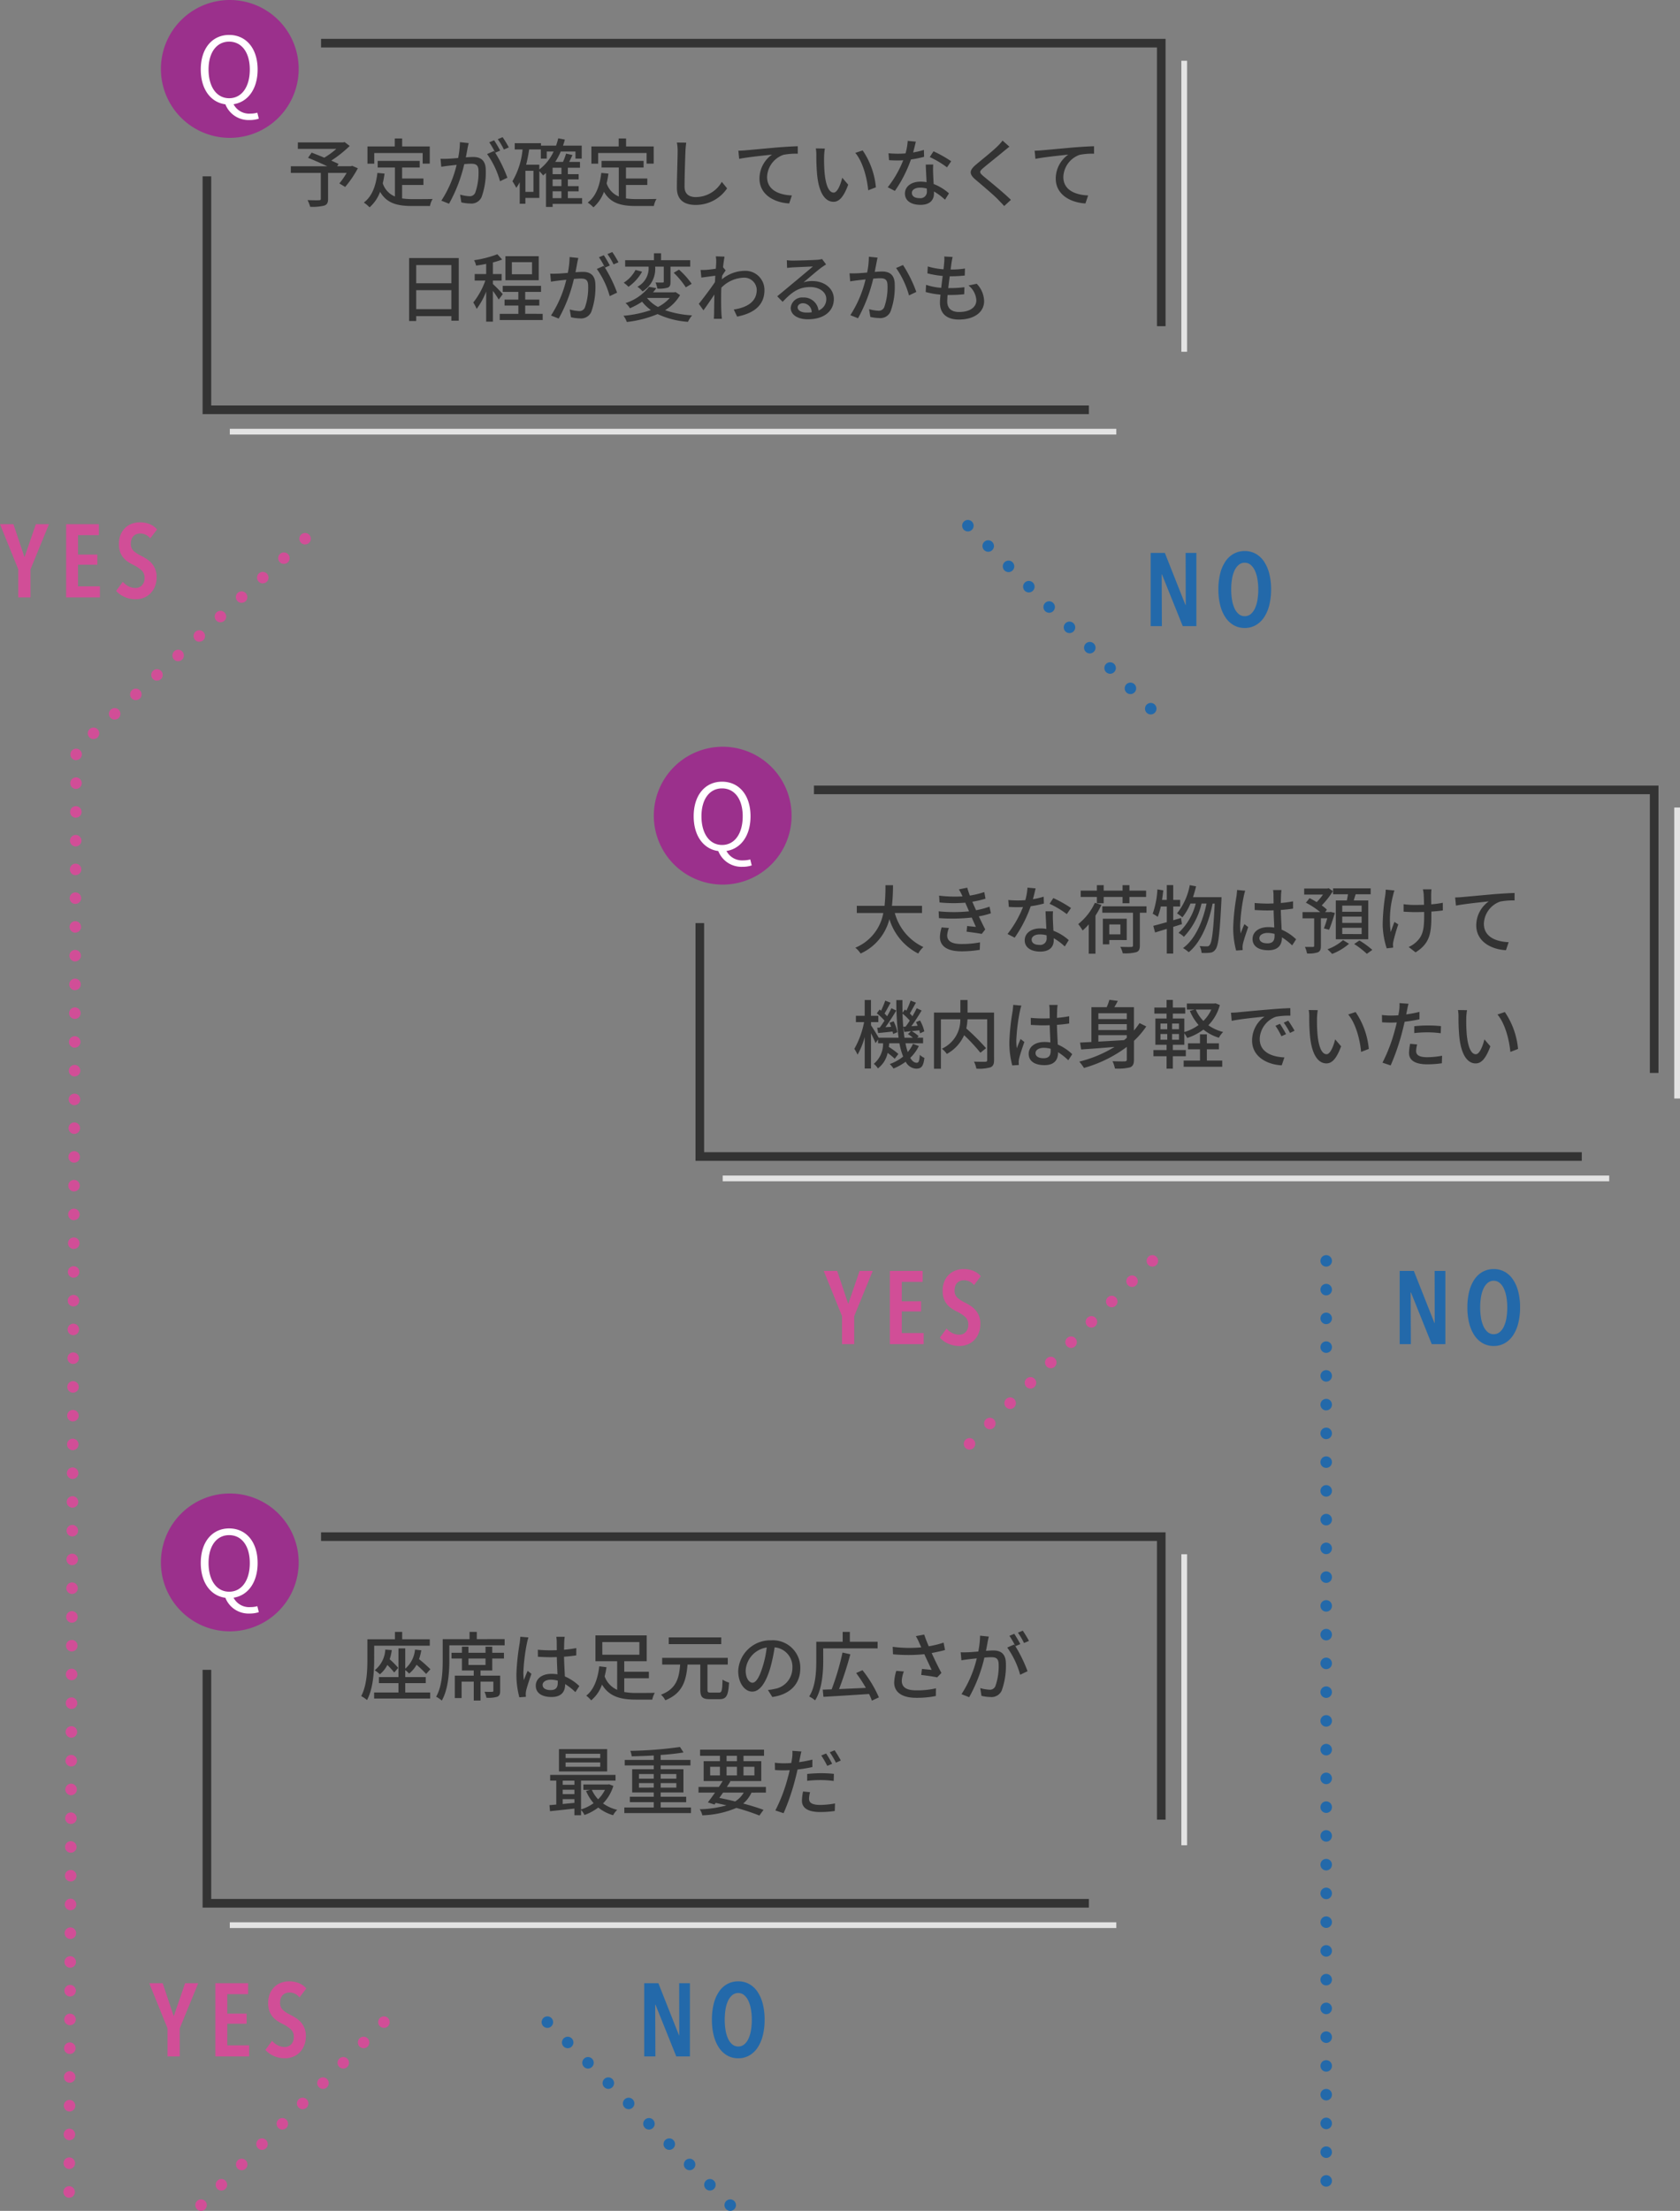 <?xml version="1.0"?>
<svg xmlns="http://www.w3.org/2000/svg" width="292.664" height="384.891" viewBox="0 0 292.664 384.891">
  <rect x="0" y="0" width="292.664" height="384.891" fill="#808080" stroke="none"/>
  <g id="&#x30B0;&#x30EB;&#x30FC;&#x30D7;_5254" data-name="&#x30B0;&#x30EB;&#x30FC;&#x30D7; 5254" transform="translate(18572.031 -5909.058)">
    <g id="&#x30B3;&#x30F3;&#x30DD;&#x30FC;&#x30CD;&#x30F3;&#x30C8;_13_33" data-name="&#x30B3;&#x30F3;&#x30DD;&#x30FC;&#x30CD;&#x30F3;&#x30C8; 13 &#x2013; 33" transform="translate(-18544 5909.058)">
      <path id="&#x30D1;&#x30B9;_65108" data-name="&#x30D1;&#x30B9; 65108" d="M-59.7-6.136l-.221.078h-2.392l.247-.4c-.338-.169-.78-.364-1.274-.585a20.358,20.358,0,0,0,3.211-2.548l-.884-.676-.26.065H-69.16v1.118h6.708a13.637,13.637,0,0,1-2.106,1.534c-.767-.325-1.547-.624-2.2-.884l-.624.91c1.014.4,2.3.975,3.354,1.469h-6.357V-4.9h5.226V-.4c0,.195-.065.247-.312.26s-1.157.013-2-.026A5.884,5.884,0,0,1-67.015,1a8.418,8.418,0,0,0,2.431-.2c.52-.169.689-.507.689-1.183V-4.9h3.237a12.823,12.823,0,0,1-1.274,1.833l1.014.611a17.976,17.976,0,0,0,2.21-3.25Zm3.848-2.223h8.437v1.846h1.235V-9.5h-4.81v-1.391h-1.287V-9.5h-4.758v2.99h1.183ZM-51-2.8h3.718V-3.926H-51V-5.837h3.068V-6.994H-55.25v1.157h3V-.793a3.721,3.721,0,0,1-2.119-2.288,15.9,15.9,0,0,0,.312-1.7L-55.3-4.9c-.273,2.275-.936,4.1-2.366,5.161a6.538,6.538,0,0,1,1,.832,6.618,6.618,0,0,0,1.833-2.7c1.183,2.041,3.055,2.47,5.6,2.47h3.094a3.646,3.646,0,0,1,.455-1.222c-.741.026-2.925.026-3.484.026A13.583,13.583,0,0,1-51-.455Zm18.59-6.539a18.58,18.58,0,0,0-1.079-1.781l-.845.351A11.862,11.862,0,0,1-33.267-8.97Zm-8.515-.91a15.3,15.3,0,0,1-.312,2.756c-.715.065-1.4.117-1.82.13-.442.013-.806.026-1.248,0l.13,1.4c.364-.065.936-.143,1.274-.182.3-.039.819-.091,1.4-.156A19.853,19.853,0,0,1-44.161-.065l1.339.533a26.254,26.254,0,0,0,2.652-6.9c.481-.039.91-.065,1.17-.065.819,0,1.313.182,1.313,1.287a10.336,10.336,0,0,1-.572,3.757,1.018,1.018,0,0,1-1.053.611A6.985,6.985,0,0,1-40.9-1.118l.221,1.352a7.174,7.174,0,0,0,1.534.195A1.941,1.941,0,0,0-37.154-.689a12.666,12.666,0,0,0,.728-4.667c0-1.794-.949-2.314-2.184-2.314-.3,0-.767.026-1.287.065.117-.585.234-1.209.3-1.6.052-.286.13-.611.195-.884Zm7.007,1.469a19.044,19.044,0,0,0-1.053-1.794l-.845.351a13.931,13.931,0,0,1,1.04,1.794c-.078-.1-.143-.195-.208-.286l-1.209.533a14.971,14.971,0,0,1,2.249,4.732l1.287-.611a24.293,24.293,0,0,0-2.119-4.355Zm9.139,7.085h1.534V-.507h-1.534Zm-2.314-4.628h-2.3c.221-.845.39-1.755.533-2.665h2.028v1.6h1.027V-8.619h1.2A8.254,8.254,0,0,1-27.092-5.5ZM-28.119-1.6h-1.4V-5.265h1.4Zm4.875-3.081h-1.534V-5.8h1.534Zm0,2.08h-1.534V-3.77h1.534Zm3.6,2.093h-2.483V-1.69h1.885V-2.6h-1.885V-3.77h1.885v-.91h-1.885V-5.8h2.119V-6.812h-1.885c.195-.377.39-.793.572-1.2l-1.118-.247a9.915,9.915,0,0,1-.533,1.443h-1.352a11.369,11.369,0,0,0,.962-1.807H-20.8v1.235h1.092V-9.646h-3.263c.117-.338.234-.689.325-1.053L-23.8-10.92a13.149,13.149,0,0,1-.377,1.274h-2.626v-.429h-4.576v1.092h1.365a13.246,13.246,0,0,1-1.768,5.538A8.773,8.773,0,0,1-31.109-2.3a7.226,7.226,0,0,0,.6-.975V.468h.988V-.546h2.431V-5.2a6,6,0,0,1,.65.741q.254-.195.507-.429V1.027h1.157V.494h5.135Zm2.8-7.852h8.437v1.846h1.235V-9.5h-4.81v-1.391h-1.287V-9.5h-4.758v2.99h1.183ZM-12-2.8h3.718V-3.926H-12V-5.837h3.068V-6.994H-16.25v1.157h3V-.793a3.721,3.721,0,0,1-2.119-2.288,15.9,15.9,0,0,0,.312-1.7L-16.3-4.9c-.273,2.275-.936,4.1-2.366,5.161a6.539,6.539,0,0,1,1,.832,6.618,6.618,0,0,0,1.833-2.7c1.183,2.041,3.055,2.47,5.6,2.47h3.094A3.646,3.646,0,0,1-6.682-.364c-.741.026-2.925.026-3.484.026A13.583,13.583,0,0,1-12-.455Zm8.866-7.384A7.4,7.4,0,0,1-3-8.7c0,1.248-.13,4.563-.13,6.4C-3.133-.169-1.82.676.143.676A6.553,6.553,0,0,0,5.616-2.21L4.693-3.341A5.244,5.244,0,0,1,.169-.689c-1.105,0-1.963-.468-1.963-1.82,0-1.794.1-4.758.156-6.188A14.388,14.388,0,0,1-1.5-10.166ZM7.579-8.762l.143,1.417c1.43-.3,4.589-.611,5.72-.741a5.113,5.113,0,0,0-2.184,4.173c0,2.847,2.652,4.2,5.174,4.329L16.9-.975c-2.132-.091-4.316-.871-4.316-3.211a4.237,4.237,0,0,1,2.847-3.861,11.359,11.359,0,0,1,2.5-.195v-1.3c-.884.026-2.171.1-3.549.208-2.366.208-4.654.429-5.6.507C8.528-8.8,8.086-8.775,7.579-8.762Zm15.067-.377-1.573-.026a6.473,6.473,0,0,1,.091,1.209,34.176,34.176,0,0,0,.143,3.445C21.658-1.118,22.854.13,24.154.13c.949,0,1.742-.767,2.561-2.977l-1.04-1.209c-.286,1.183-.845,2.587-1.495,2.587-.858,0-1.378-1.352-1.573-3.38a28.607,28.607,0,0,1-.091-2.9A10.452,10.452,0,0,1,22.646-9.139Zm6.591.325-1.287.429c1.3,1.534,2.041,4.3,2.249,6.513l1.339-.52A13.625,13.625,0,0,0,29.237-8.814ZM44.655-6.929a21.15,21.15,0,0,0-3.081-1.729l-.65,1a16.532,16.532,0,0,1,3,1.794ZM39.9-8.9a13.587,13.587,0,0,1-1.872.442c.195-.728.364-1.443.468-1.885l-1.417-.13A10.264,10.264,0,0,1,36.7-8.294c-.455.039-.9.052-1.326.052-.52,0-1.131-.026-1.638-.078l.091,1.2c.52.039,1.053.052,1.547.052.312,0,.611-.013.923-.026A18.659,18.659,0,0,1,33.6-2.4l1.248.637a22.6,22.6,0,0,0,2.795-5.473A19.209,19.209,0,0,0,39.936-7.7Zm.52,7.189A1.118,1.118,0,0,1,39.13-.507c-.884,0-1.326-.377-1.326-.923,0-.52.559-.9,1.417-.9a4.336,4.336,0,0,1,1.183.156C40.417-1.989,40.417-1.846,40.417-1.716Zm-.195-4.641c.026.845.091,2.054.143,3.068a5.849,5.849,0,0,0-1.079-.091c-1.6,0-2.691.858-2.691,2.067C36.6.026,37.8.663,39.3.663c1.69,0,2.353-.884,2.353-1.976v-.351a10.277,10.277,0,0,1,1.924,1.43l.689-1.1A8.548,8.548,0,0,0,41.6-2.964c-.039-.728-.078-1.469-.091-1.885a14.65,14.65,0,0,1,.013-1.508ZM53.6-10.53a7.576,7.576,0,0,1-.845.962c-.871.871-2.743,2.353-3.731,3.185-1.209,1.014-1.339,1.651-.091,2.691,1.183,1,3.263,2.756,3.965,3.51.312.338.676.689.988,1.053l1.17-1.079c-1.261-1.248-3.692-3.211-4.771-4.108-.767-.65-.767-.819-.026-1.456.91-.767,2.691-2.171,3.549-2.9.26-.2.663-.546.988-.793Zm5.59,1.768.143,1.417c1.43-.3,4.589-.611,5.72-.741a5.113,5.113,0,0,0-2.184,4.173c0,2.847,2.652,4.2,5.174,4.329L68.51-.975c-2.132-.091-4.316-.871-4.316-3.211a4.237,4.237,0,0,1,2.847-3.861,11.359,11.359,0,0,1,2.5-.195v-1.3c-.884.026-2.171.1-3.549.208-2.366.208-4.654.429-5.6.507C60.138-8.8,59.7-8.775,59.189-8.762ZM-48.542,18.817v-3.3h6.123v3.3Zm6.123-7.67v3.172h-6.123V11.147Zm-7.358-1.222V20.884h1.235v-.845h6.123v.793h1.287V9.925Zm21.411,2.821h-3.51V10.64h3.51ZM-27.2,9.6h-5.8v4.186h5.8Zm-6.266,6.6a23.872,23.872,0,0,0-1.716-1.755v-.6h1.521V12.707h-1.521V10.692a15.867,15.867,0,0,0,1.612-.507l-.832-.923a19.111,19.111,0,0,1-4.056,1.04,3.727,3.727,0,0,1,.351.936c.559-.078,1.157-.169,1.755-.3v1.768h-2v1.144H-36.5A13.25,13.25,0,0,1-38.6,17.66a6.511,6.511,0,0,1,.585,1.118,12.819,12.819,0,0,0,1.664-3.029V21h1.17V15.645a16.144,16.144,0,0,1,1.014,1.508Zm3.913,3.432V18.193h2.457v-1.04h-2.457V15.814h2.756V14.761h-6.669v1.053h2.717v1.339H-33.15v1.04h2.405v1.443h-3.25v1.079h7.488V19.636Zm16.25-8.97a18.58,18.58,0,0,0-1.079-1.781l-.845.351a11.862,11.862,0,0,1,1.066,1.794Zm-8.515-.91a15.3,15.3,0,0,1-.312,2.756c-.715.065-1.4.117-1.82.13-.442.013-.806.026-1.248,0l.13,1.4c.364-.065.936-.143,1.274-.182.3-.039.819-.091,1.4-.156a19.853,19.853,0,0,1-2.665,6.227l1.339.533a26.254,26.254,0,0,0,2.652-6.9c.481-.039.91-.065,1.17-.065.819,0,1.313.182,1.313,1.287a10.336,10.336,0,0,1-.572,3.757,1.018,1.018,0,0,1-1.053.611,6.985,6.985,0,0,1-1.586-.273l.221,1.352a7.174,7.174,0,0,0,1.534.2,1.941,1.941,0,0,0,1.989-1.118,12.666,12.666,0,0,0,.728-4.667c0-1.794-.949-2.314-2.184-2.314-.3,0-.767.026-1.287.065.117-.585.234-1.209.3-1.6.052-.286.13-.611.195-.884Zm7.007,1.469A19.044,19.044,0,0,0-15.86,9.431l-.845.351a13.932,13.932,0,0,1,1.04,1.794c-.078-.1-.143-.195-.208-.286l-1.209.533a14.971,14.971,0,0,1,2.249,4.732l1.287-.611a24.293,24.293,0,0,0-2.119-4.355Zm7.891.2h1.508v2.587c0,.143-.039.182-.195.182s-.7.013-1.248-.013a4.771,4.771,0,0,1,.325,1.066,5.123,5.123,0,0,0,1.807-.169c.416-.169.481-.481.481-1.027V11.42H-.806V10.3H-5.889V9.093H-7.124V10.3h-5.018V11.42H-8.06A3.639,3.639,0,0,1-10,14.917a4.412,4.412,0,0,1,.884.819,4.568,4.568,0,0,0,2.2-4.29Zm3.237,1.066a13.993,13.993,0,0,1,2.106,2.535l1.027-.611a14.008,14.008,0,0,0-2.21-2.47Zm-6.656-.494a5.756,5.756,0,0,1-2.054,2.223,6.067,6.067,0,0,1,.832.715A8.036,8.036,0,0,0-9.191,12.3Zm2.028,4.875h3.939A6.843,6.843,0,0,1-6.422,18.44a6,6,0,0,1-1.9-1.56Zm4.94-1.027-.208.052H-7.293c.208-.234.4-.481.585-.728l-1.274-.234a8.425,8.425,0,0,1-4.095,2.834,3.455,3.455,0,0,1,.767.9,12.992,12.992,0,0,0,2.119-1.144,7.413,7.413,0,0,0,1.534,1.456,20.221,20.221,0,0,1-4.784,1,3.506,3.506,0,0,1,.585,1.079,19.6,19.6,0,0,0,5.369-1.378A14.809,14.809,0,0,0-1.2,21.027,5.31,5.31,0,0,1-.481,19.9,17.107,17.107,0,0,1-5.187,19a7.434,7.434,0,0,0,2.613-2.626Zm8.281-4.316c.091-.832.2-1.521.26-1.846L3.653,9.626a5.731,5.731,0,0,1,.065,1.04c0,.143-.026.559-.065,1.118-.624.091-1.287.169-1.69.2-.364.013-.637.026-.962.013l.13,1.326c.78-.1,1.833-.247,2.431-.325L3.5,14.111c-.689,1.04-2.093,2.9-2.808,3.783L1.5,19.025c.546-.741,1.3-1.859,1.9-2.743-.026,1.43-.039,2.171-.052,3.367,0,.208-.026.624-.039.845h1.4c-.026-.26-.065-.637-.078-.871-.065-1.17-.052-2.093-.052-3.211,0-.4.013-.858.039-1.326a5.692,5.692,0,0,1,3.848-1.742,2.175,2.175,0,0,1,2.314,2.119c0,2.132-1.794,3.094-4,3.419l.585,1.235c2.99-.585,4.771-2.028,4.758-4.628a3.318,3.318,0,0,0-3.458-3.341A6.369,6.369,0,0,0,4.706,13.63c.013-.208.039-.429.052-.637.208-.325.442-.689.611-.923Zm14.534,7.891c-.871,0-1.534-.351-1.534-.91,0-.4.39-.715.923-.715a1.551,1.551,0,0,1,1.521,1.573A6.73,6.73,0,0,1,19.448,19.415Zm2.717-9.321a4.552,4.552,0,0,1-.819.13c-.7.065-3.614.143-4.29.143a9.27,9.27,0,0,1-1.027-.065l.039,1.339c.286-.039.624-.065.949-.091.676-.039,2.873-.13,3.549-.156-.65.559-2.132,1.794-2.847,2.392-.754.624-2.366,1.976-3.367,2.795l.949.962c1.521-1.612,2.743-2.574,4.8-2.574,1.573,0,2.8.858,2.8,2.067a2.1,2.1,0,0,1-1.352,2.015,2.573,2.573,0,0,0-2.7-2.262A1.988,1.988,0,0,0,16.7,18.622c0,1.157,1.2,1.963,2.977,1.963,2.886,0,4.537-1.469,4.537-3.536,0-1.794-1.6-3.12-3.757-3.12a4.791,4.791,0,0,0-1.521.221c.91-.754,2.47-2.119,3.133-2.587.234-.169.533-.364.793-.533Zm8.151-.4a14.148,14.148,0,0,1-.3,2.756c-.728.065-1.417.117-1.833.13s-.806.026-1.235,0l.117,1.4c.364-.065.949-.143,1.287-.182.286-.039.806-.091,1.391-.156a20.116,20.116,0,0,1-2.652,6.227l1.339.533a27.194,27.194,0,0,0,2.652-6.9c.481-.039.91-.065,1.17-.065.819,0,1.313.182,1.313,1.287a10.336,10.336,0,0,1-.572,3.757,1.018,1.018,0,0,1-1.053.611,6.871,6.871,0,0,1-1.586-.273l.221,1.352a7.051,7.051,0,0,0,1.521.195,1.921,1.921,0,0,0,1.989-1.118,12.4,12.4,0,0,0,.741-4.667c0-1.794-.949-2.314-2.2-2.314-.3,0-.754.026-1.287.065.117-.585.234-1.209.312-1.6.052-.286.117-.611.182-.884Zm4.745,1.963a15.448,15.448,0,0,1,2.249,4.771l1.274-.611a23.042,23.042,0,0,0-2.314-4.68ZM47.671,14.7a3.543,3.543,0,0,1,1.365,2.574c0,1.222-1.131,2.041-3.016,2.041-1.378,0-2.054-.689-2.054-1.846,0-.273.026-.663.065-1.118h.494a20.813,20.813,0,0,0,2.4-.13l.039-1.222a20.5,20.5,0,0,1-2.639.156h-.182c.078-.676.169-1.391.26-2.054h.026a24.663,24.663,0,0,0,2.587-.13l.039-1.222a15.253,15.253,0,0,1-2.5.169l.156-1.17c.052-.312.1-.611.195-1.014l-1.456-.078a5.242,5.242,0,0,1-.013,1.014c-.026.325-.065.741-.117,1.209a12.271,12.271,0,0,1-2.743-.494l-.065,1.2a16.018,16.018,0,0,0,2.665.455c-.091.676-.182,1.391-.26,2.067a10.672,10.672,0,0,1-2.639-.52l-.065,1.248a13.668,13.668,0,0,0,2.574.455c-.052.572-.091,1.053-.091,1.391,0,2.119,1.43,2.951,3.3,2.951,2.652,0,4.394-1.274,4.394-3.2A4.5,4.5,0,0,0,49.1,14.4Z" transform="translate(93.016 35)" fill="#333"/>
      <path id="&#x30D1;&#x30B9;_33567" data-name="&#x30D1;&#x30B9; 33567" d="M-15302.628,5564.092h-154.394V5522.7h1.5v39.888h152.894Z" transform="translate(15464.286 -5492)" fill="#333"/>
      <path id="&#x30D1;&#x30B9;_33568" data-name="&#x30D1;&#x30B9; 33568" d="M-15452.286,5568.15h154.436" transform="translate(15464.285 -5493)" fill="none" stroke="#e3e3e3" stroke-width="1"/>
      <path id="&#x30D1;&#x30B9;_33569" data-name="&#x30D1;&#x30B9; 33569" d="M146.369,50.023H-.75V0H.75V48.523H146.369Z" transform="translate(174.267 56.786) rotate(180)" fill="#333"/>
      <path id="&#x30D1;&#x30B9;_33570" data-name="&#x30D1;&#x30B9; 33570" d="M-15326.521,5561.24h-1V5510.58h1Z" transform="translate(15505.286 -5500)" fill="#e3e3e3"/>
      <path id="&#x30D1;&#x30B9;_65106" data-name="&#x30D1;&#x30B9; 65106" d="M12,0A12,12,0,1,1,0,12,12,12,0,0,1,12,0Z" fill="#9b308c"/>
      <path id="&#x30D1;&#x30B9;_65107" data-name="&#x30D1;&#x30B9; 65107" d="M2.3-5.9c0-2.992,1.424-4.848,3.584-4.848,2.176,0,3.6,1.856,3.6,4.848C9.488-2.848,8.064-.9,5.888-.9,3.728-.9,2.3-2.848,2.3-5.9Zm8.5,7.52a4.563,4.563,0,0,1-1.216.16A3.059,3.059,0,0,1,6.656.144C9.152-.24,10.848-2.5,10.848-5.9c0-3.728-2.048-6.016-4.96-6.016C2.992-11.92.944-9.632.944-5.9.944-2.448,2.688-.176,5.232.16A4.331,4.331,0,0,0,9.44,2.9a4.985,4.985,0,0,0,1.616-.24Z" transform="translate(6 18)" fill="#fff"/>
    </g>
    <g id="&#x30B3;&#x30F3;&#x30DD;&#x30FC;&#x30CD;&#x30F3;&#x30C8;_13_34" data-name="&#x30B3;&#x30F3;&#x30DD;&#x30FC;&#x30CD;&#x30F3;&#x30C8; 13 &#x2013; 34" transform="translate(-18458.133 6039.058)">
      <path id="&#x30D1;&#x30B9;_65111" data-name="&#x30D1;&#x30B9; 65111" d="M-46.293-6.058V-7.306h-5.239a32.794,32.794,0,0,0,.182-3.588h-1.313a32.6,32.6,0,0,1-.156,3.588h-4.836v1.248h4.615A8.087,8.087,0,0,1-57.915-.013,4.217,4.217,0,0,1-56.992,1a8.993,8.993,0,0,0,5.018-5.993A9.953,9.953,0,0,0-46.956,1a4.781,4.781,0,0,1,.9-1.131,9.173,9.173,0,0,1-4.979-5.928Zm3.419,2.509a6.1,6.1,0,0,0-.3,1.664c0,1.69,1.4,2.5,3.757,2.5a19.414,19.414,0,0,0,3.185-.26l.039-1.3a16.844,16.844,0,0,1-3.263.286c-1.768,0-2.457-.585-2.457-1.5a4.341,4.341,0,0,1,.3-1.287Zm8.333-3.614a14.207,14.207,0,0,1-2.34.624c-.169-.377-.312-.7-.416-.936l-.234-.546a15.474,15.474,0,0,0,2.3-.533L-35.451-9.7a15.741,15.741,0,0,1-2.509.611,14.122,14.122,0,0,1-.455-1.378l-1.456.3a8.593,8.593,0,0,1,.533,1l.1.221a23.394,23.394,0,0,1-4.082-.13l.078,1.183a24.788,24.788,0,0,0,4.485.039c.091.221.195.455.3.689l.351.819a26.548,26.548,0,0,1-5.291,0l.052,1.183a31.513,31.513,0,0,0,5.707-.1c.26.559.507,1.131.728,1.625-.377-.039-.936-.091-1.521-.156l-.1.988c.832.1,1.963.26,2.639.39l.611-.78c-.364-.689-.754-1.521-1.118-2.275a14.465,14.465,0,0,0,2.106-.533Zm14.2.234a21.15,21.15,0,0,0-3.081-1.729l-.65,1a16.532,16.532,0,0,1,3,1.794ZM-25.1-8.9a13.587,13.587,0,0,1-1.872.442c.195-.728.364-1.443.468-1.885l-1.417-.13A10.264,10.264,0,0,1-28.3-8.294c-.455.039-.9.052-1.326.052-.52,0-1.131-.026-1.638-.078l.091,1.2c.52.039,1.053.052,1.547.052.312,0,.611-.013.923-.026A18.659,18.659,0,0,1-31.4-2.4l1.248.637a22.6,22.6,0,0,0,2.795-5.473A19.209,19.209,0,0,0-25.064-7.7Zm.52,7.189A1.118,1.118,0,0,1-25.87-.507c-.884,0-1.326-.377-1.326-.923,0-.52.559-.9,1.417-.9a4.336,4.336,0,0,1,1.183.156C-24.583-1.989-24.583-1.846-24.583-1.716Zm-.195-4.641c.026.845.091,2.054.143,3.068a5.849,5.849,0,0,0-1.079-.091c-1.6,0-2.691.858-2.691,2.067C-28.405.026-27.2.663-25.7.663c1.69,0,2.353-.884,2.353-1.976v-.351a10.277,10.277,0,0,1,1.924,1.43l.689-1.1A8.548,8.548,0,0,0-23.4-2.964c-.039-.728-.078-1.469-.091-1.885a14.649,14.649,0,0,1,.013-1.508Zm8.944-1.4h1.183V-8.853h3.289v1.092h1.2V-8.853h2.9v-1.1h-2.9v-.949h-1.2v.949h-3.289v-.949h-1.183v.949h-2.821v1.1h2.821Zm-.351-.078a10.082,10.082,0,0,1-2.9,3.7,9.055,9.055,0,0,1,.767,1.118,10.308,10.308,0,0,0,1.066-1.066V1.027h1.17V-5.6a14.782,14.782,0,0,0,1.04-1.872Zm4.446,3.77v1.716h-1.937V-4.069Zm1.105,2.717V-5.057h-4.16V-.6h1.118v-.754Zm3.445-5.876h-7.7V-6.1h5.343V-.416c0,.208-.078.26-.325.273-.221.013-1.053.013-1.885-.026A4.476,4.476,0,0,1-11.323.962,7.633,7.633,0,0,0-8.983.767C-8.5.6-8.346.273-8.346-.4V-6.1h1.157ZM-1.17-5.187l-1.365.39V-7.189h1.209V-8.333H-2.535v-2.574H-3.653v2.574h-.832c.091-.546.156-1.105.221-1.664l-1.027-.169A15.041,15.041,0,0,1-6.11-5.928a7.283,7.283,0,0,1,.884.546,12.735,12.735,0,0,0,.533-1.807h1.04v2.73c-.884.247-1.7.468-2.353.637l.312,1.157,2.041-.624v4.3h1.118V-3.64c.507-.156,1.014-.312,1.521-.481ZM.91-8.814c.195-.6.39-1.235.533-1.885L.351-10.907A11.019,11.019,0,0,1-1.872-5.993,9.19,9.19,0,0,1-.936-5.3,9.756,9.756,0,0,0,.468-7.7h.923a10.529,10.529,0,0,1-3,5.1,4.364,4.364,0,0,1,.936.689A12.49,12.49,0,0,0,2.4-7.7h.871C2.626-4.55,1.261-1.443-.832.052a5.481,5.481,0,0,1,1,.715c2.106-1.69,3.5-5.109,4.16-8.463h.364C4.459-2.756,4.186-.91,3.809-.481a.5.5,0,0,1-.468.234c-.247,0-.728,0-1.274-.052A2.858,2.858,0,0,1,2.4.884,7.506,7.506,0,0,0,3.874.858,1.227,1.227,0,0,0,4.823.286c.507-.637.754-2.691,1.04-8.528.013-.156.013-.572.013-.572Zm7.683-1.248c-.013.338-.065.741-.1,1.066A38.763,38.763,0,0,0,7.917-3.6,15.307,15.307,0,0,0,8.424.481L9.568.4C9.555.247,9.555.052,9.542-.078a3.1,3.1,0,0,1,.065-.585c.143-.663.585-1.976.923-2.938l-.663-.52c-.2.468-.468,1.092-.65,1.625a9.578,9.578,0,0,1-.091-1.352,32.13,32.13,0,0,1,.624-5.1,8.489,8.489,0,0,1,.26-.988Zm6.526,8c0,.806-.3,1.287-1.248,1.287-.819,0-1.391-.3-1.391-.9,0-.533.585-.91,1.443-.91a4.581,4.581,0,0,1,1.2.169Zm3.757.585a8.52,8.52,0,0,0-2.522-1.677c-.039-.988-.117-2.145-.143-3.432.741-.052,1.469-.13,2.132-.234V-8.086a20.155,20.155,0,0,1-2.132.286c.013-.585.026-1.131.039-1.456.013-.26.039-.533.078-.793H14.859a4.582,4.582,0,0,1,.078.819c0,.325.013.871.013,1.508-.364.013-.715.026-1.079.026-.767,0-1.482-.039-2.223-.1l.013,1.222c.754.039,1.456.078,2.2.078.364,0,.728-.013,1.092-.026.026,1,.078,2.106.117,3a6.626,6.626,0,0,0-1.04-.078c-1.716,0-2.743.884-2.743,2.067C11.284-.3,12.3.429,14.04.429c1.794,0,2.366-1.014,2.366-2.21V-1.82a11.206,11.206,0,0,1,1.781,1.4ZM30.29-6.266H26.91V-7.345h3.38Zm0,1.937H26.91V-5.421h3.38Zm0,1.937H26.91V-3.484h3.38Zm-4.5-5.85v6.76h5.655v-6.76H28.912c.1-.338.221-.7.338-1.079h2.613v-1.027H25.311v1.027h2.6c-.052.351-.13.728-.195,1.079Zm-1.17,5.1c.325-.728.689-1.9,1.014-2.925l-.754-.182-.169.039h-.78l.312-.429a7.383,7.383,0,0,0-.91-.741,13.919,13.919,0,0,0,1.95-2.483l-.741-.52-.221.065H20.28v1.053h3.276a9.754,9.754,0,0,1-1.092,1.313c-.416-.247-.845-.494-1.248-.689l-.637.793a14.032,14.032,0,0,1,2.5,1.638H19.994v1.079h2.028V-.351c0,.143-.052.2-.221.2s-.78.013-1.391,0A4.864,4.864,0,0,1,20.774.988,5.067,5.067,0,0,0,22.659.793c.429-.195.533-.533.533-1.131v-4.8H24.3a17.593,17.593,0,0,1-.585,1.768Zm2.431,1.807A8.342,8.342,0,0,1,24.336.26a7.858,7.858,0,0,1,.806.806A9.793,9.793,0,0,0,28.093-.7Zm1.937.676A15.43,15.43,0,0,1,31.2,1.053l.949-.689A15.5,15.5,0,0,0,29.9-1.274Zm5.5-9.464a9.215,9.215,0,0,1-.078.962,35.306,35.306,0,0,0-.455,5.148A14.22,14.22,0,0,0,34.658.1l1.118-.13c0-.156-.026-.351-.026-.481a2.439,2.439,0,0,1,.065-.585,30.409,30.409,0,0,1,.858-2.977L36-4.5c-.221.572-.468,1.274-.65,1.755a16.933,16.933,0,0,1,.39-6.3c.065-.26.169-.663.26-.936Zm9.945,2.288a18.519,18.519,0,0,1-2.015.273c-.013-.767-.026-1.521-.013-1.807a7.637,7.637,0,0,1,.052-.806H40.963a6.157,6.157,0,0,1,.13.806c.026.338.052,1.105.065,1.885-.52.013-1.053.026-1.547.026a14.063,14.063,0,0,1-2.015-.13v1.3c.6.039,1.443.078,2.041.078.507,0,1.027-.013,1.547-.026v.4c0,2.353-.13,3.666-1.339,4.784a4.561,4.561,0,0,1-1.365.91l1.2.936c2.652-1.625,2.756-3.627,2.756-6.617v-.481c.754-.052,1.443-.117,2-.195Zm2.145-.923.143,1.417c1.43-.3,4.589-.611,5.72-.741a5.113,5.113,0,0,0-2.184,4.173c0,2.847,2.652,4.2,5.174,4.329L55.9-.975c-2.132-.091-4.316-.871-4.316-3.211a4.237,4.237,0,0,1,2.847-3.861,11.359,11.359,0,0,1,2.5-.195v-1.3c-.884.026-2.171.1-3.549.208-2.366.208-4.654.429-5.6.507C47.528-8.8,47.086-8.775,46.579-8.762ZM-54.106,13.916l.169.923c.767-.065,1.612-.156,2.509-.26a3.194,3.194,0,0,1,.091.429l.754-.312a6.781,6.781,0,0,0-.663-1.9l-.7.247c.091.221.195.468.273.715l-1,.065c.637-.858,1.339-1.963,1.9-2.9l-.858-.4c-.195.416-.455.9-.741,1.391-.13-.143-.286-.312-.455-.468.325-.52.7-1.248,1.053-1.885L-52.7,9.2a18.755,18.755,0,0,1-.728,1.755c-.091-.078-.169-.143-.26-.208l-.481.663a8.993,8.993,0,0,1,1.339,1.274c-.286.442-.559.858-.832,1.209Zm4.55-.169.182.9,1.17-.13-.546.507a6.782,6.782,0,0,1,.871.637h-1.469a34.781,34.781,0,0,1-.338-4.2,9.448,9.448,0,0,1,1.261,1.222c-.247.377-.494.741-.728,1.04Zm1.69,2.977a6.186,6.186,0,0,1-.91,1.43,11.83,11.83,0,0,1-.4-1.534h3.068v-.962h-1.04l.273-.26a6.193,6.193,0,0,0-1.209-.884c.416-.052.858-.091,1.313-.143a5.055,5.055,0,0,1,.13.52l.741-.338a6.776,6.776,0,0,0-.741-1.9l-.7.286c.1.195.195.416.286.637l-1.1.078c.6-.806,1.261-1.846,1.794-2.73l-.858-.4c-.195.416-.455.9-.741,1.391a5.058,5.058,0,0,0-.455-.481c.312-.52.7-1.248,1.066-1.885l-.936-.351a13.834,13.834,0,0,1-.728,1.742c-.091-.065-.169-.13-.26-.195l-.416.572c-.013-.715-.026-1.456-.013-2.21h-1.066a49.474,49.474,0,0,0,.39,6.552h-3.458c-.26-.455-1.014-1.69-1.339-2.158v-.559H-53.9V11.836h-1.287V9.093h-1.092v2.743h-1.534v1.105h1.43a15.248,15.248,0,0,1-1.7,4.654,6.827,6.827,0,0,1,.559,1.014,13.026,13.026,0,0,0,1.248-3.068v5.473h1.092V14.878c.312.611.637,1.313.793,1.716l.442-.624v.65h.871A4.556,4.556,0,0,1-54.7,20.208a2.776,2.776,0,0,1,.715.793,4.556,4.556,0,0,0,1.7-2.7,11.768,11.768,0,0,1,1.235,1.014l.637-.832a12.32,12.32,0,0,0-1.664-1.222c.026-.208.052-.416.078-.637h1.768a11.771,11.771,0,0,0,.65,2.314,7.927,7.927,0,0,1-2.327,1.3,5.044,5.044,0,0,1,.65.78,9.57,9.57,0,0,0,2.119-1.183,2.173,2.173,0,0,0,1.833,1.209c.91,0,1.248-.416,1.43-1.872a2.8,2.8,0,0,1-.806-.533c-.065,1.092-.195,1.378-.546,1.378-.416,0-.793-.3-1.118-.858a7.07,7.07,0,0,0,1.5-2.054Zm14.118-5.447h-4.615V9.093h-1.248v2.184h-4.6v9.776H-43V12.447h3.38a5.507,5.507,0,0,1-3.211,5.122,4.314,4.314,0,0,1,.858.91,6.912,6.912,0,0,0,3.016-3.263,31.12,31.12,0,0,1,2.834,3.055l.988-.793a39,39,0,0,0-3.445-3.432,10.382,10.382,0,0,0,.208-1.6h3.432v7.085c0,.234-.078.3-.325.312s-1.131.013-1.976-.026a4.853,4.853,0,0,1,.416,1.222,7.2,7.2,0,0,0,2.431-.221c.481-.195.65-.559.65-1.274Zm3.341-1.339c-.013.338-.065.741-.1,1.066a38.763,38.763,0,0,0-.572,5.395,15.307,15.307,0,0,0,.507,4.082l1.144-.078c-.013-.156-.013-.351-.026-.481a3.1,3.1,0,0,1,.065-.585c.143-.663.585-1.976.923-2.938l-.663-.52c-.195.468-.468,1.092-.65,1.625a9.578,9.578,0,0,1-.091-1.352,32.13,32.13,0,0,1,.624-5.1,8.489,8.489,0,0,1,.26-.988Zm6.526,8c0,.806-.3,1.287-1.248,1.287-.819,0-1.391-.3-1.391-.9,0-.533.585-.91,1.443-.91a4.581,4.581,0,0,1,1.2.169Zm3.757.585a8.52,8.52,0,0,0-2.522-1.677c-.039-.988-.117-2.145-.143-3.432.741-.052,1.469-.13,2.132-.234V11.914a20.154,20.154,0,0,1-2.132.286c.013-.585.026-1.131.039-1.456.013-.26.039-.533.078-.793h-1.469a4.582,4.582,0,0,1,.078.819c0,.325.013.871.013,1.508-.364.013-.715.026-1.079.026-.767,0-1.482-.039-2.223-.1l.013,1.222c.754.039,1.456.078,2.2.078.364,0,.728-.013,1.092-.026.026,1,.078,2.106.117,3a6.626,6.626,0,0,0-1.04-.078c-1.716,0-2.743.884-2.743,2.067,0,1.235,1.014,1.963,2.756,1.963,1.794,0,2.366-1.014,2.366-2.21V18.18a11.206,11.206,0,0,1,1.781,1.4Zm4.55-3.315h4.953v.468c-.156.143-.312.273-.468.4-1.534.1-3.081.182-4.485.26Zm4.953-3.809v1.014h-4.953V11.394Zm0,2.925h-4.953V13.292h4.953ZM-8.4,13.11a13.554,13.554,0,0,1-.975,1.3V10.341h-3.419c.208-.338.416-.715.611-1.092l-1.469-.195a9.861,9.861,0,0,1-.468,1.287h-2.665V16.4l-1.976.1.182,1.2c1.586-.1,3.666-.26,5.824-.442A21.738,21.738,0,0,1-18.9,19.818a8.966,8.966,0,0,1,.819,1.1,22.731,22.731,0,0,0,7.462-3.666v2.184c0,.247-.091.325-.351.338s-1.222.013-2.145-.026a4.91,4.91,0,0,1,.429,1.274,8.86,8.86,0,0,0,2.639-.208c.52-.221.676-.611.676-1.365V16.2a14.683,14.683,0,0,0,2.145-2.509ZM3.328,17.673H5.421v-1.04H3.328v-1.56h-1.2v1.56H.039v1.04H2.132v1.963H-.715v1.079H6.006V19.636H3.328ZM4.1,10.757a6.431,6.431,0,0,1-1.378,1.976A6.326,6.326,0,0,1,1.4,10.757Zm-5.629,3.419h-1.2v-.988h1.2Zm0,1.833h-1.2v-1h1.2Zm-3.224-1h1.183v1H-4.758Zm0-1.82h1.183v.988H-4.758ZM4.836,9.665,4.628,9.7H-.156v1.053H1.2l-.832.234a8.7,8.7,0,0,0,1.521,2.457A8.193,8.193,0,0,1-.6,14.67V12.317h-2v-.858H-.442V10.406H-2.6V9.08H-3.692v1.326H-5.824v1.053h2.132v.858h-1.95V16.88h1.95V17.8H-5.98v1.079h2.288V21.04H-2.6V18.882H-.338V17.8H-2.6V16.88h2v-2a5.2,5.2,0,0,1,.507.819A9.686,9.686,0,0,0,2.73,14.241a7.833,7.833,0,0,0,2.691,1.417,4.446,4.446,0,0,1,.741-1,7.775,7.775,0,0,1-2.574-1.17,7.944,7.944,0,0,0,2-3.523ZM16.055,13.24l-.78.338a12.293,12.293,0,0,1,1.04,1.82l.806-.364A18.149,18.149,0,0,0,16.055,13.24Zm1.443-.559-.78.351a12.2,12.2,0,0,1,1.092,1.794l.793-.39A20.342,20.342,0,0,0,17.5,12.681ZM7.527,11.3l.13,1.417c1.443-.312,4.6-.624,5.72-.741a5.1,5.1,0,0,0-2.171,4.173c0,2.834,2.639,4.186,5.161,4.316l.468-1.378c-2.119-.1-4.3-.871-4.3-3.224a4.256,4.256,0,0,1,2.834-3.861,12.34,12.34,0,0,1,2.509-.182l-.013-1.313c-.871.026-2.171.1-3.536.221-2.366.195-4.667.416-5.6.507C8.463,11.264,8.021,11.29,7.527,11.3Zm15.119-.442-1.573-.026a6.473,6.473,0,0,1,.091,1.209,34.176,34.176,0,0,0,.143,3.445c.351,3.393,1.547,4.641,2.847,4.641.949,0,1.742-.767,2.561-2.977l-1.04-1.209c-.286,1.183-.845,2.587-1.495,2.587-.858,0-1.378-1.352-1.573-3.38a28.607,28.607,0,0,1-.091-2.9A10.452,10.452,0,0,1,22.646,10.861Zm6.591.325-1.287.429c1.3,1.534,2.041,4.3,2.249,6.513l1.339-.52A13.625,13.625,0,0,0,29.237,11.186Zm10.218,3.666a21.109,21.109,0,0,1,2.431-.13,18.542,18.542,0,0,1,2.184.156l.039-1.235a21.531,21.531,0,0,0-2.249-.117,22.562,22.562,0,0,0-2.4.13Zm.91-3.692a22.056,22.056,0,0,1-2.314.442l.156-.754c.052-.26.156-.78.247-1.1l-1.573-.117a6.174,6.174,0,0,1-.039,1.17c-.026.234-.091.572-.156.949-.455.039-.884.052-1.287.052a11.925,11.925,0,0,1-1.573-.1l.026,1.274c.468.026.936.052,1.534.052.325,0,.663-.013,1.027-.026-.091.416-.2.845-.312,1.235A27.967,27.967,0,0,1,33.917,20l1.43.481a38.6,38.6,0,0,0,2.028-5.928c.143-.546.286-1.118.4-1.677a25.56,25.56,0,0,0,2.587-.429ZM38.74,16.711a8.532,8.532,0,0,0-.195,1.612c0,1.274,1.079,1.963,3.172,1.963a17.717,17.717,0,0,0,2.548-.182l.039-1.313a14.4,14.4,0,0,1-2.574.26c-1.638,0-1.95-.52-1.95-1.105a4.851,4.851,0,0,1,.182-1.118Zm9.906-5.85-1.573-.026a6.473,6.473,0,0,1,.091,1.209,34.176,34.176,0,0,0,.143,3.445c.351,3.393,1.547,4.641,2.847,4.641.949,0,1.742-.767,2.561-2.977l-1.04-1.209c-.286,1.183-.845,2.587-1.495,2.587-.858,0-1.378-1.352-1.573-3.38a28.607,28.607,0,0,1-.091-2.9A10.452,10.452,0,0,1,48.646,10.861Zm6.591.325-1.287.429c1.3,1.534,2.041,4.3,2.249,6.513l1.339-.52A13.625,13.625,0,0,0,55.237,11.186Z" transform="translate(93.016 35)" fill="#333"/>
      <path id="&#x30D1;&#x30B9;_33567-2" data-name="&#x30D1;&#x30B9; 33567" d="M-15302.628,5564.092h-154.394V5522.7h1.5v39.888h152.894Z" transform="translate(15464.286 -5492)" fill="#333"/>
      <path id="&#x30D1;&#x30B9;_33568-2" data-name="&#x30D1;&#x30B9; 33568" d="M-15452.286,5568.15h154.436" transform="translate(15464.285 -5493)" fill="none" stroke="#e3e3e3" stroke-width="1"/>
      <path id="&#x30D1;&#x30B9;_33569-2" data-name="&#x30D1;&#x30B9; 33569" d="M146.369,50.023H-.75V0H.75V48.523H146.369Z" transform="translate(174.267 56.786) rotate(180)" fill="#333"/>
      <path id="&#x30D1;&#x30B9;_33570-2" data-name="&#x30D1;&#x30B9; 33570" d="M-15326.521,5561.24h-1V5510.58h1Z" transform="translate(15505.286 -5500)" fill="#e3e3e3"/>
      <path id="&#x30D1;&#x30B9;_65109" data-name="&#x30D1;&#x30B9; 65109" d="M12,0A12,12,0,1,1,0,12,12,12,0,0,1,12,0Z" fill="#9b308c"/>
      <path id="&#x30D1;&#x30B9;_65110" data-name="&#x30D1;&#x30B9; 65110" d="M2.3-5.9c0-2.992,1.424-4.848,3.584-4.848,2.176,0,3.6,1.856,3.6,4.848C9.488-2.848,8.064-.9,5.888-.9,3.728-.9,2.3-2.848,2.3-5.9Zm8.5,7.52a4.563,4.563,0,0,1-1.216.16A3.059,3.059,0,0,1,6.656.144C9.152-.24,10.848-2.5,10.848-5.9c0-3.728-2.048-6.016-4.96-6.016C2.992-11.92.944-9.632.944-5.9.944-2.448,2.688-.176,5.232.16A4.331,4.331,0,0,0,9.44,2.9a4.985,4.985,0,0,0,1.616-.24Z" transform="translate(6 18)" fill="#fff"/>
    </g>
    <path id="&#x30D1;&#x30B9;_65100" data-name="&#x30D1;&#x30B9; 65100" d="M-15466.136,5217.375a1,1,0,0,1-.707-.293,1,1,0,0,1,0-1.414l0,0a1,1,0,0,1,1.414,0,1,1,0,0,1,0,1.414l0,0A1,1,0,0,1-15466.136,5217.375Zm3.539-3.54a1,1,0,0,1-.707-.293,1,1,0,0,1,0-1.414l0,0a1,1,0,0,1,1.414,0,1,1,0,0,1,0,1.414l0,0A1,1,0,0,1-15462.6,5213.835Zm3.54-3.539a1,1,0,0,1-.707-.293,1,1,0,0,1,0-1.415l0,0a1,1,0,0,1,1.414,0,1,1,0,0,1,0,1.415l0,0A1,1,0,0,1-15459.057,5210.3Zm3.539-3.54a1,1,0,0,1-.707-.293,1,1,0,0,1,0-1.414l0,0a1,1,0,0,1,1.414,0,1,1,0,0,1,0,1.414l0,0A1,1,0,0,1-15455.518,5206.756Zm3.539-3.54a1,1,0,0,1-.707-.293,1,1,0,0,1,0-1.414l0,0a1,1,0,0,1,1.414,0,1,1,0,0,1,0,1.414l0,0A1,1,0,0,1-15451.979,5203.217Zm3.54-3.54a1,1,0,0,1-.707-.293,1,1,0,0,1,0-1.414l0,0a1,1,0,0,1,1.414,0,1,1,0,0,1,0,1.414l0,0A1,1,0,0,1-15448.438,5199.677Zm3.539-3.54a1,1,0,0,1-.707-.292,1,1,0,0,1,0-1.415l0,0a1,1,0,0,1,1.414,0,1,1,0,0,1,0,1.415l0,0A1,1,0,0,1-15444.9,5196.138Zm3.539-3.539a1,1,0,0,1-.707-.293,1,1,0,0,1,0-1.415l0,0a1,1,0,0,1,1.414,0,1,1,0,0,1,0,1.415l0,0A1,1,0,0,1-15441.36,5192.6Zm3.54-3.54a1,1,0,0,1-.707-.293,1,1,0,0,1,0-1.414l0,0a1,1,0,0,1,1.414,0,1,1,0,0,1,0,1.414l0,0A1,1,0,0,1-15437.82,5189.059Zm3.539-3.54a1,1,0,0,1-.707-.293,1,1,0,0,1,0-1.414l0,0a1,1,0,0,1,1.414,0,1,1,0,0,1,0,1.414l0,0A1,1,0,0,1-15434.281,5185.52Z" transform="translate(-3070.868 1076.573)" fill="#d14e97"/>
    <path id="&#x30D1;&#x30B9;_65101" data-name="&#x30D1;&#x30B9; 65101" d="M-15466.136,5217.375a1,1,0,0,1-.707-.293,1,1,0,0,1,0-1.414l0,0a1,1,0,0,1,1.414,0,1,1,0,0,1,0,1.414l0,0A1,1,0,0,1-15466.136,5217.375Zm3.539-3.54a1,1,0,0,1-.707-.293,1,1,0,0,1,0-1.414l0,0a1,1,0,0,1,1.414,0,1,1,0,0,1,0,1.414l0,0A1,1,0,0,1-15462.6,5213.835Zm3.54-3.539a1,1,0,0,1-.707-.293,1,1,0,0,1,0-1.415l0,0a1,1,0,0,1,1.414,0,1,1,0,0,1,0,1.415l0,0A1,1,0,0,1-15459.057,5210.3Zm3.539-3.54a1,1,0,0,1-.707-.293,1,1,0,0,1,0-1.414l0,0a1,1,0,0,1,1.414,0,1,1,0,0,1,0,1.414l0,0A1,1,0,0,1-15455.518,5206.756Zm3.539-3.54a1,1,0,0,1-.707-.293,1,1,0,0,1,0-1.414l0,0a1,1,0,0,1,1.414,0,1,1,0,0,1,0,1.414l0,0A1,1,0,0,1-15451.979,5203.217Zm3.54-3.54a1,1,0,0,1-.707-.293,1,1,0,0,1,0-1.414l0,0a1,1,0,0,1,1.414,0,1,1,0,0,1,0,1.414l0,0A1,1,0,0,1-15448.438,5199.677Zm3.539-3.54a1,1,0,0,1-.707-.292,1,1,0,0,1,0-1.415l0,0a1,1,0,0,1,1.414,0,1,1,0,0,1,0,1.415l0,0A1,1,0,0,1-15444.9,5196.138Zm3.539-3.539a1,1,0,0,1-.707-.293,1,1,0,0,1,0-1.415l0,0a1,1,0,0,1,1.414,0,1,1,0,0,1,0,1.415l0,0A1,1,0,0,1-15441.36,5192.6Zm3.54-3.54a1,1,0,0,1-.707-.293,1,1,0,0,1,0-1.414l0,0a1,1,0,0,1,1.414,0,1,1,0,0,1,0,1.414l0,0A1,1,0,0,1-15437.82,5189.059Zm3.539-3.54a1,1,0,0,1-.707-.293,1,1,0,0,1,0-1.414l0,0a1,1,0,0,1,1.414,0,1,1,0,0,1,0,1.414l0,0A1,1,0,0,1-15434.281,5185.52Z" transform="translate(-2937 944.042)" fill="#d14e97"/>
    <path id="&#x30D1;&#x30B9;_65102" data-name="&#x30D1;&#x30B9; 65102" d="M-15466.411,5512.775h0a1,1,0,0,1-1-1v-.005a1,1,0,0,1,1-1h0a1,1,0,0,1,1,1v.006A1,1,0,0,1-15466.411,5512.775Zm.025-5.005h-.006a1,1,0,0,1-.994-1v-.005a1,1,0,0,1,1-1h.006a1,1,0,0,1,1,1v.005A1,1,0,0,1-15466.386,5507.77Zm.024-5.005h0a1,1,0,0,1-1-1v-.005a1,1,0,0,1,1-1h0a1,1,0,0,1,1,1v.005A1,1,0,0,1-15466.361,5502.765Zm.024-5.005h0a1,1,0,0,1-1-1v-.005a1,1,0,0,1,1-1h0a1,1,0,0,1,1,1v.005A1,1,0,0,1-15466.337,5497.759Zm.025-5.005h0a1,1,0,0,1-1-1v-.006a1,1,0,0,1,1-.995h0a1,1,0,0,1,1,1v.005A1,1,0,0,1-15466.312,5492.754Zm.024-5.005h0a1,1,0,0,1-1-1.005v-.005a1,1,0,0,1,1-1h0a1,1,0,0,1,1,1.005v.005A1,1,0,0,1-15466.287,5487.749Zm.025-5.006h-.006a1,1,0,0,1-.994-1v-.005a1,1,0,0,1,1-1h.006a1,1,0,0,1,1,1v.006A1,1,0,0,1-15466.262,5482.743Zm.024-5.005h0a1,1,0,0,1-1-1v-.005a1,1,0,0,1,1-1h0a1,1,0,0,1,1,1v.006A1,1,0,0,1-15466.237,5477.737Zm.025-5.005h-.006a1,1,0,0,1-1-1v-.005a1,1,0,0,1,1-1h0a1,1,0,0,1,1,1v.005A1,1,0,0,1-15466.212,5472.732Zm.024-5.005h0a1,1,0,0,1-1-1v-.005a1,1,0,0,1,1-1h0a1,1,0,0,1,1,1v.005A1,1,0,0,1-15466.187,5467.727Zm.024-5.005h0a1,1,0,0,1-1-1v-.005a1,1,0,0,1,1-1h0a1,1,0,0,1,1,1v.005A1,1,0,0,1-15466.163,5462.721Zm.025-5.005h0a1,1,0,0,1-1-1v-.006a1,1,0,0,1,1-.995h.006a1,1,0,0,1,1,1v.005A1,1,0,0,1-15466.138,5457.716Zm.024-5.005h0a1,1,0,0,1-1-1v-.006a1,1,0,0,1,1-1h0a1,1,0,0,1,1,1.005v.005A1,1,0,0,1-15466.113,5452.71Zm.025-5.005h-.006a1,1,0,0,1-1-1v-.005a1,1,0,0,1,1-1h0a1,1,0,0,1,1,1v.006A1,1,0,0,1-15466.088,5447.705Zm.024-5.006h0a1,1,0,0,1-1-1v-.005a1,1,0,0,1,1-1h0a1,1,0,0,1,1,1v.006A1,1,0,0,1-15466.063,5442.7Zm.024-5.005h0a1,1,0,0,1-1-1v-.005a1,1,0,0,1,1-1h0a1,1,0,0,1,1,1v.005A1,1,0,0,1-15466.039,5437.694Zm.025-5.005h0a1,1,0,0,1-1-1v-.005a1,1,0,0,1,1-1h0a1,1,0,0,1,1,1v.005A1,1,0,0,1-15466.014,5432.688Zm.024-5.005h0a1,1,0,0,1-1-1v-.005a1,1,0,0,1,1-1h0a1,1,0,0,1,1,1v.005A1,1,0,0,1-15465.989,5427.683Zm.025-5.005h-.006a1,1,0,0,1-1-1v-.006a1,1,0,0,1,1-.995h.006a1,1,0,0,1,.994,1v.005A1,1,0,0,1-15465.964,5422.678Zm.024-5.005h0a1,1,0,0,1-1-1v-.006a1,1,0,0,1,1-1h0a1,1,0,0,1,1,1v.005A1,1,0,0,1-15465.939,5417.672Zm.024-5.005h0a1,1,0,0,1-1-1.005v-.005a1,1,0,0,1,1-1h0a1,1,0,0,1,1,1v.006A1,1,0,0,1-15465.915,5412.667Zm.025-5.006h0a1,1,0,0,1-1-1v-.005a1,1,0,0,1,1-1h0a1,1,0,0,1,1,1v.006A1,1,0,0,1-15465.89,5407.661Zm.024-5.005h0a1,1,0,0,1-1-1v-.005a1,1,0,0,1,1-1h0a1,1,0,0,1,1,1v.005A1,1,0,0,1-15465.865,5402.656Zm.025-5.005h-.006a1,1,0,0,1-1-1v-.005a1,1,0,0,1,1-1h.006a1,1,0,0,1,.994,1v.005A1,1,0,0,1-15465.84,5397.65Zm.024-5.005h0a1,1,0,0,1-1-1v-.005a1,1,0,0,1,1-1h0a1,1,0,0,1,1,1v.005A1,1,0,0,1-15465.815,5392.645Zm.024-5.005h0a1,1,0,0,1-1-1v-.006a1,1,0,0,1,1-.995h0a1,1,0,0,1,1,1v.005A1,1,0,0,1-15465.791,5387.64Zm.025-5.005h0a1,1,0,0,1-1-1v-.006a1,1,0,0,1,1-1h0a1,1,0,0,1,1,1v.005A1,1,0,0,1-15465.766,5382.634Zm.024-5.005h0a1,1,0,0,1-1-1.005v-.005a1,1,0,0,1,1-1h0a1,1,0,0,1,1,1v.006A1,1,0,0,1-15465.741,5377.629Zm.025-5.006h-.006a1,1,0,0,1-1-1v-.005a1,1,0,0,1,1-1h.006a1,1,0,0,1,.994,1v.006A1,1,0,0,1-15465.716,5372.623Zm.024-5.005h0a1,1,0,0,1-1-1v-.005a1,1,0,0,1,1-1h0a1,1,0,0,1,1,1v.005A1,1,0,0,1-15465.691,5367.618Zm.024-5.005h0a1,1,0,0,1-1-1v-.005a1,1,0,0,1,1-1h0a1,1,0,0,1,1,1v.005A1,1,0,0,1-15465.667,5362.612Zm.025-5.005h0a1,1,0,0,1-1-1v-.005a1,1,0,0,1,1-1h0a1,1,0,0,1,1,1v.005A1,1,0,0,1-15465.642,5357.607Zm.024-5.005h0a1,1,0,0,1-1-1v-.006a1,1,0,0,1,1-.995h0a1,1,0,0,1,1,1v.005A1,1,0,0,1-15465.617,5352.6Zm.025-5.005h-.006a1,1,0,0,1-.994-1v-.006a1,1,0,0,1,1-.995h.006a1,1,0,0,1,1,1v.005A1,1,0,0,1-15465.592,5347.6Zm.024-5.005h0a1,1,0,0,1-1-1.005v-.005a1,1,0,0,1,1-1h0a1,1,0,0,1,1,1.005v.005A1,1,0,0,1-15465.567,5342.591Zm.024-5.005h0a1,1,0,0,1-1-1.005v-.005a1,1,0,0,1,1-1h0a1,1,0,0,1,1,1v.006A1,1,0,0,1-15465.543,5337.585Zm.025-5.006h0a1,1,0,0,1-1-1v-.005a1,1,0,0,1,1-1h0a1,1,0,0,1,1,1v.005A1,1,0,0,1-15465.518,5332.58Zm.024-5.005h0a1,1,0,0,1-1-1v-.005a1,1,0,0,1,1-1h0a1,1,0,0,1,1,1v.005A1,1,0,0,1-15465.493,5327.574Zm.025-5.005h-.006a1,1,0,0,1-.994-1v-.005a1,1,0,0,1,1-1h.006a1,1,0,0,1,1,1v.005A1,1,0,0,1-15465.468,5322.569Zm.024-5.005h0a1,1,0,0,1-1-1v-.005a1,1,0,0,1,1-1h0a1,1,0,0,1,1,1v.005A1,1,0,0,1-15465.443,5317.563Zm.024-5.005h0a1,1,0,0,1-1-1v-.006a1,1,0,0,1,1-.995h0a1,1,0,0,1,1,1v.005A1,1,0,0,1-15465.419,5312.558Zm.025-5.005h0a1,1,0,0,1-1-1v-.006a1,1,0,0,1,1-1h0a1,1,0,0,1,1,1.005v.005A1,1,0,0,1-15465.394,5307.553Zm.024-5.005h0a1,1,0,0,1-1-1.005v-.005a1,1,0,0,1,1-1h0a1,1,0,0,1,1,1v.006A1,1,0,0,1-15465.369,5302.547Zm.025-5.006h0a1,1,0,0,1-1-1v-.005a1,1,0,0,1,1-1h0a1,1,0,0,1,1,1v.006A1,1,0,0,1-15465.344,5297.542Zm.024-5.005h0a1,1,0,0,1-1-1v-.005a1,1,0,0,1,1-1h0a1,1,0,0,1,1,1v.005A1,1,0,0,1-15465.319,5292.536Zm.025-5.005h-.006a1,1,0,0,1-1-1v-.005a1,1,0,0,1,1-1h0a1,1,0,0,1,1,1v.005A1,1,0,0,1-15465.294,5287.531Zm.024-5.005h0a1,1,0,0,1-1-1v-.005a1,1,0,0,1,1-1h0a1,1,0,0,1,1,1v.005A1,1,0,0,1-15465.27,5282.525Zm.024-5.005h0a1,1,0,0,1-1-1v-.006a1,1,0,0,1,1-.995h0a1,1,0,0,1,1,1v.005A1,1,0,0,1-15465.245,5277.52Zm.025-5.005h0a1,1,0,0,1-1-1v-.006a1,1,0,0,1,1-1h0a1,1,0,0,1,1,1.005v.005A1,1,0,0,1-15465.22,5272.515Zm.024-5.005h0a1,1,0,0,1-1-1.005v-.005a1,1,0,0,1,1-1h0a1,1,0,0,1,1,1v.006A1,1,0,0,1-15465.2,5267.509Zm.025-5.006h-.006a1,1,0,0,1-1-1v-.005a1,1,0,0,1,1-1h.006a1,1,0,0,1,.994,1v.006A1,1,0,0,1-15465.17,5262.5Zm3.027-3.678a1,1,0,0,1-.737-.323,1,1,0,0,1,.06-1.413l0,0a1,1,0,0,1,1.413.06,1,1,0,0,1-.06,1.413l0,0A.994.994,0,0,1-15462.143,5258.825Zm3.685-3.388a1,1,0,0,1-.736-.323,1,1,0,0,1,.06-1.413l0,0a1,1,0,0,1,1.413.06,1,1,0,0,1-.06,1.413l0,0A1,1,0,0,1-15458.458,5255.438Zm3.685-3.387a1,1,0,0,1-.736-.323,1,1,0,0,1,.06-1.413l0,0a1,1,0,0,1,1.413.06,1,1,0,0,1-.06,1.413l0,0A1,1,0,0,1-15454.773,5252.05Zm3.686-3.388a1,1,0,0,1-.736-.323,1,1,0,0,1,.06-1.413l0,0a1,1,0,0,1,1.413.059,1,1,0,0,1-.06,1.413l0,0A1,1,0,0,1-15451.088,5248.663Zm3.685-3.388a1,1,0,0,1-.736-.323,1,1,0,0,1,.06-1.413l0,0a1,1,0,0,1,1.413.059,1,1,0,0,1-.06,1.413l0,0A1,1,0,0,1-15447.4,5245.275Zm3.686-3.388a1,1,0,0,1-.736-.323,1,1,0,0,1,.06-1.413l0,0a1,1,0,0,1,1.413.06,1,1,0,0,1-.06,1.413l0,0A1,1,0,0,1-15443.718,5241.887Zm3.685-3.387a1,1,0,0,1-.736-.323,1,1,0,0,1,.06-1.413l0,0a1,1,0,0,1,1.413.06,1,1,0,0,1-.06,1.413l0,0A1,1,0,0,1-15440.033,5238.5Zm3.686-3.388a1,1,0,0,1-.736-.323,1,1,0,0,1,.059-1.413l0,0a1,1,0,0,1,1.413.059,1,1,0,0,1-.06,1.413l0,0A1,1,0,0,1-15436.348,5235.112Zm3.685-3.388a1,1,0,0,1-.736-.323,1,1,0,0,1,.06-1.413l0,0a1,1,0,0,1,1.413.059,1,1,0,0,1-.06,1.413l0,0A1,1,0,0,1-15432.663,5231.725Zm3.686-3.388a.994.994,0,0,1-.736-.323,1,1,0,0,1,.059-1.413l0,0a1,1,0,0,1,1.412.06,1,1,0,0,1-.059,1.413l0,0A.994.994,0,0,1-15428.978,5228.337Zm3.685-3.387a1,1,0,0,1-.736-.323,1,1,0,0,1,.06-1.413l0,0a1,1,0,0,1,1.413.06,1,1,0,0,1-.06,1.413l0,0A1,1,0,0,1-15425.293,5224.95Z" transform="translate(-3093.576 778.882)" fill="#d14e97"/>
    <path id="&#x30D1;&#x30B9;_65103" data-name="&#x30D1;&#x30B9; 65103" d="M-15434.565,5217.375a1,1,0,0,1-.707-.293l0,0a1,1,0,0,1,0-1.414,1,1,0,0,1,1.414,0l0,0a1,1,0,0,1,0,1.414A1,1,0,0,1-15434.565,5217.375Zm-3.539-3.54a1,1,0,0,1-.707-.293l0,0a1,1,0,0,1,0-1.414,1,1,0,0,1,1.414,0l0,0a1,1,0,0,1,0,1.414A1,1,0,0,1-15438.1,5213.835Zm-3.54-3.539a1,1,0,0,1-.707-.293l0,0a1,1,0,0,1,0-1.415,1,1,0,0,1,1.414,0l0,0a1,1,0,0,1,0,1.415A1,1,0,0,1-15441.645,5210.3Zm-3.539-3.54a1,1,0,0,1-.707-.293l0,0a1,1,0,0,1,0-1.414,1,1,0,0,1,1.414,0l0,0a1,1,0,0,1,0,1.414A1,1,0,0,1-15445.184,5206.756Zm-3.539-3.54a1,1,0,0,1-.707-.293l0,0a1,1,0,0,1,0-1.414,1,1,0,0,1,1.414,0l0,0a1,1,0,0,1,0,1.414A1,1,0,0,1-15448.723,5203.217Zm-3.54-3.54a1,1,0,0,1-.707-.293l0,0a1,1,0,0,1,0-1.414,1,1,0,0,1,1.414,0l0,0a1,1,0,0,1,0,1.414A1,1,0,0,1-15452.263,5199.677Zm-3.539-3.54a1,1,0,0,1-.707-.293l0,0a1,1,0,0,1,0-1.415,1,1,0,0,1,1.414,0l0,0a1,1,0,0,1,0,1.415A1,1,0,0,1-15455.8,5196.138Zm-3.539-3.539a1,1,0,0,1-.707-.293l0,0a1,1,0,0,1,0-1.415,1,1,0,0,1,1.414,0l0,0a1,1,0,0,1,0,1.415A1,1,0,0,1-15459.341,5192.6Zm-3.54-3.54a1,1,0,0,1-.707-.293l0,0a1,1,0,0,1,0-1.414,1,1,0,0,1,1.414,0l0,0a1,1,0,0,1,0,1.414A1,1,0,0,1-15462.881,5189.059Zm-3.539-3.54a1,1,0,0,1-.707-.293l0,0a1,1,0,0,1,0-1.414,1,1,0,0,1,1.414,0l0,0a1,1,0,0,1,0,1.414A1,1,0,0,1-15466.42,5185.52Z" transform="translate(-2937 816.058)" fill="#2369aa"/>
    <path id="&#x30D1;&#x30B9;_65104" data-name="&#x30D1;&#x30B9; 65104" d="M-15434.565,5217.375a1,1,0,0,1-.707-.293l0,0a1,1,0,0,1,0-1.414,1,1,0,0,1,1.414,0l0,0a1,1,0,0,1,0,1.414A1,1,0,0,1-15434.565,5217.375Zm-3.539-3.54a1,1,0,0,1-.707-.293l0,0a1,1,0,0,1,0-1.414,1,1,0,0,1,1.414,0l0,0a1,1,0,0,1,0,1.414A1,1,0,0,1-15438.1,5213.835Zm-3.54-3.539a1,1,0,0,1-.707-.293l0,0a1,1,0,0,1,0-1.415,1,1,0,0,1,1.414,0l0,0a1,1,0,0,1,0,1.415A1,1,0,0,1-15441.645,5210.3Zm-3.539-3.54a1,1,0,0,1-.707-.293l0,0a1,1,0,0,1,0-1.414,1,1,0,0,1,1.414,0l0,0a1,1,0,0,1,0,1.414A1,1,0,0,1-15445.184,5206.756Zm-3.539-3.54a1,1,0,0,1-.707-.293l0,0a1,1,0,0,1,0-1.414,1,1,0,0,1,1.414,0l0,0a1,1,0,0,1,0,1.414A1,1,0,0,1-15448.723,5203.217Zm-3.54-3.54a1,1,0,0,1-.707-.293l0,0a1,1,0,0,1,0-1.414,1,1,0,0,1,1.414,0l0,0a1,1,0,0,1,0,1.414A1,1,0,0,1-15452.263,5199.677Zm-3.539-3.54a1,1,0,0,1-.707-.293l0,0a1,1,0,0,1,0-1.415,1,1,0,0,1,1.414,0l0,0a1,1,0,0,1,0,1.415A1,1,0,0,1-15455.8,5196.138Zm-3.539-3.539a1,1,0,0,1-.707-.293l0,0a1,1,0,0,1,0-1.415,1,1,0,0,1,1.414,0l0,0a1,1,0,0,1,0,1.415A1,1,0,0,1-15459.341,5192.6Zm-3.54-3.54a1,1,0,0,1-.707-.293l0,0a1,1,0,0,1,0-1.414,1,1,0,0,1,1.414,0l0,0a1,1,0,0,1,0,1.414A1,1,0,0,1-15462.881,5189.059Zm-3.539-3.54a1,1,0,0,1-.707-.293l0,0a1,1,0,0,1,0-1.414,1,1,0,0,1,1.414,0l0,0a1,1,0,0,1,0,1.414A1,1,0,0,1-15466.42,5185.52Z" transform="translate(-3010.257 1076.573)" fill="#2369aa"/>
    <path id="&#x30D1;&#x30B9;_65105" data-name="&#x30D1;&#x30B9; 65105" d="M-15436.375,5335.4a1,1,0,0,1-1-1v-.006a1,1,0,0,1,1-1,1,1,0,0,1,1,1v.006A1,1,0,0,1-15436.375,5335.4Zm0-5.006a1,1,0,0,1-1-1v-.005a1,1,0,0,1,1-1,1,1,0,0,1,1,1v.005A1,1,0,0,1-15436.375,5330.4Zm0-5.005a1,1,0,0,1-1-1v-.005a1,1,0,0,1,1-1,1,1,0,0,1,1,1v.005A1,1,0,0,1-15436.375,5325.393Zm0-5.005a1,1,0,0,1-1-1v-.005a1,1,0,0,1,1-1,1,1,0,0,1,1,1v.005A1,1,0,0,1-15436.375,5320.388Zm0-5.005a1,1,0,0,1-1-1v-.006a1,1,0,0,1,1-1,1,1,0,0,1,1,1v.006A1,1,0,0,1-15436.375,5315.382Zm0-5.006a1,1,0,0,1-1-1v-.005a1,1,0,0,1,1-1,1,1,0,0,1,1,1v.005A1,1,0,0,1-15436.375,5310.376Zm0-5.005a1,1,0,0,1-1-1v-.005a1,1,0,0,1,1-1,1,1,0,0,1,1,1v.005A1,1,0,0,1-15436.375,5305.371Zm0-5.005a1,1,0,0,1-1-1v-.005a1,1,0,0,1,1-1,1,1,0,0,1,1,1v.005A1,1,0,0,1-15436.375,5300.366Zm0-5.005a1,1,0,0,1-1-1v-.006a1,1,0,0,1,1-1,1,1,0,0,1,1,1v.006A1,1,0,0,1-15436.375,5295.36Zm0-5.006a1,1,0,0,1-1-1v-.005a1,1,0,0,1,1-1,1,1,0,0,1,1,1v.005A1,1,0,0,1-15436.375,5290.354Zm0-5.005a1,1,0,0,1-1-1v-.005a1,1,0,0,1,1-1,1,1,0,0,1,1,1v.005A1,1,0,0,1-15436.375,5285.349Zm0-5.005a1,1,0,0,1-1-1v-.005a1,1,0,0,1,1-1,1,1,0,0,1,1,1v.005A1,1,0,0,1-15436.375,5280.344Zm0-5.005a1,1,0,0,1-1-1v-.006a1,1,0,0,1,1-1,1,1,0,0,1,1,1v.006A1,1,0,0,1-15436.375,5275.338Zm0-5.006a1,1,0,0,1-1-1v-.005a1,1,0,0,1,1-1,1,1,0,0,1,1,1v.005A1,1,0,0,1-15436.375,5270.333Zm0-5.005a1,1,0,0,1-1-1v-.005a1,1,0,0,1,1-1,1,1,0,0,1,1,1v.005A1,1,0,0,1-15436.375,5265.327Zm0-5.005a1,1,0,0,1-1-1v-.005a1,1,0,0,1,1-1,1,1,0,0,1,1,1v.005A1,1,0,0,1-15436.375,5260.322Zm0-5.005a1,1,0,0,1-1-1v-.006a1,1,0,0,1,1-1,1,1,0,0,1,1,1v.006A1,1,0,0,1-15436.375,5255.316Zm0-5.006a1,1,0,0,1-1-1v-.005a1,1,0,0,1,1-1,1,1,0,0,1,1,1v.005A1,1,0,0,1-15436.375,5250.311Zm0-5.005a1,1,0,0,1-1-1v-.005a1,1,0,0,1,1-1,1,1,0,0,1,1,1v.005A1,1,0,0,1-15436.375,5245.305Zm0-5.005a1,1,0,0,1-1-1v-.006a1,1,0,0,1,1-1,1,1,0,0,1,1,1v.006A1,1,0,0,1-15436.375,5240.3Zm0-5.006a1,1,0,0,1-1-1v-.005a1,1,0,0,1,1-1,1,1,0,0,1,1,1v.005A1,1,0,0,1-15436.375,5235.294Zm0-5.005a1,1,0,0,1-1-1v-.005a1,1,0,0,1,1-1,1,1,0,0,1,1,1v.005A1,1,0,0,1-15436.375,5230.289Zm0-5.005a1,1,0,0,1-1-1v-.005a1,1,0,0,1,1-1,1,1,0,0,1,1,1v.005A1,1,0,0,1-15436.375,5225.283Zm0-5.005a1,1,0,0,1-1-1v-.006a1,1,0,0,1,1-1,1,1,0,0,1,1,1v.006A1,1,0,0,1-15436.375,5220.278Zm0-5.006a1,1,0,0,1-1-1v-.005a1,1,0,0,1,1-1,1,1,0,0,1,1,1v.005A1,1,0,0,1-15436.375,5215.272Zm0-5.005a1,1,0,0,1-1-1v-.005a1,1,0,0,1,1-1,1,1,0,0,1,1,1v.005A1,1,0,0,1-15436.375,5210.267Zm0-5.005a1,1,0,0,1-1-1v-.005a1,1,0,0,1,1-1,1,1,0,0,1,1,1v.005A1,1,0,0,1-15436.375,5205.261Zm0-5.005a1,1,0,0,1-1-1v-.006a1,1,0,0,1,1-1,1,1,0,0,1,1,1v.006A1,1,0,0,1-15436.375,5200.256Zm0-5.006a1,1,0,0,1-1-1v-.005a1,1,0,0,1,1-1,1,1,0,0,1,1,1v.005A1,1,0,0,1-15436.375,5195.25Zm0-5.005a1,1,0,0,1-1-1v-.005a1,1,0,0,1,1-1,1,1,0,0,1,1,1v.005A1,1,0,0,1-15436.375,5190.245Zm0-5.005a1,1,0,0,1-1-1v-.005a1,1,0,0,1,1-1,1,1,0,0,1,1,1v.005A1,1,0,0,1-15436.375,5185.239Zm0-5.005a1,1,0,0,1-1-1v-.006a1,1,0,0,1,1-1,1,1,0,0,1,1,1v.006A1,1,0,0,1-15436.375,5180.234Zm0-5.006a1,1,0,0,1-1-1v-.005a1,1,0,0,1,1-1,1,1,0,0,1,1,1v.005A1,1,0,0,1-15436.375,5175.228Z" transform="translate(-2904.625 954.335)" fill="#2369aa"/>
    <path id="&#x30D1;&#x30B9;_65119" data-name="&#x30D1;&#x30B9; 65119" d="M-8.721-4.878V0h-2.124V-4.878l-3.186-7.866h2.34l1.908,5.688.054-.036,1.944-5.652H-5.5ZM-2.511,0V-12.744H3.195v1.908H-.441v3.384H2.925v1.764H-.441v3.762H3.375V0ZM12.141-10.278a2.2,2.2,0,0,0-1.764-.846,1.815,1.815,0,0,0-.594.1,1.467,1.467,0,0,0-.522.315,1.488,1.488,0,0,0-.369.558,2.2,2.2,0,0,0-.135.81,1.6,1.6,0,0,0,.486,1.251,5.677,5.677,0,0,0,1.278.837q.468.234.954.54a4.3,4.3,0,0,1,.882.738A3.559,3.559,0,0,1,13-4.95a3.578,3.578,0,0,1,.252,1.4,4.314,4.314,0,0,1-.3,1.656,3.676,3.676,0,0,1-.792,1.215,3.247,3.247,0,0,1-1.161.747A3.934,3.934,0,0,1,9.6.324,4.638,4.638,0,0,1,7.641-.09,4.136,4.136,0,0,1,6.2-1.134l1.17-1.584a2.984,2.984,0,0,0,1,.792,2.682,2.682,0,0,0,1.2.288A1.507,1.507,0,0,0,10.7-2.106a1.819,1.819,0,0,0,.45-1.314,1.68,1.68,0,0,0-.54-1.314,6.142,6.142,0,0,0-1.368-.9,8.164,8.164,0,0,1-.981-.558,3.749,3.749,0,0,1-.81-.729,3.315,3.315,0,0,1-.558-.99A3.972,3.972,0,0,1,6.687-9.27,4.179,4.179,0,0,1,7-10.971,3.475,3.475,0,0,1,7.83-12.15a3.325,3.325,0,0,1,1.161-.693,3.981,3.981,0,0,1,1.314-.225,4.528,4.528,0,0,1,1.737.315,3.332,3.332,0,0,1,1.287.927Z" transform="translate(-18532 6267.058)" fill="#d14e97"/>
    <path id="&#x30D1;&#x30B9;_65116" data-name="&#x30D1;&#x30B9; 65116" d="M-8.721-4.878V0h-2.124V-4.878l-3.186-7.866h2.34l1.908,5.688.054-.036,1.944-5.652H-5.5ZM-2.511,0V-12.744H3.195v1.908H-.441v3.384H2.925v1.764H-.441v3.762H3.375V0ZM12.141-10.278a2.2,2.2,0,0,0-1.764-.846,1.815,1.815,0,0,0-.594.1,1.467,1.467,0,0,0-.522.315,1.488,1.488,0,0,0-.369.558,2.2,2.2,0,0,0-.135.81,1.6,1.6,0,0,0,.486,1.251,5.677,5.677,0,0,0,1.278.837q.468.234.954.54a4.3,4.3,0,0,1,.882.738A3.559,3.559,0,0,1,13-4.95a3.578,3.578,0,0,1,.252,1.4,4.314,4.314,0,0,1-.3,1.656,3.676,3.676,0,0,1-.792,1.215,3.247,3.247,0,0,1-1.161.747A3.934,3.934,0,0,1,9.6.324,4.638,4.638,0,0,1,7.641-.09,4.136,4.136,0,0,1,6.2-1.134l1.17-1.584a2.984,2.984,0,0,0,1,.792,2.682,2.682,0,0,0,1.2.288A1.507,1.507,0,0,0,10.7-2.106a1.819,1.819,0,0,0,.45-1.314,1.68,1.68,0,0,0-.54-1.314,6.142,6.142,0,0,0-1.368-.9,8.164,8.164,0,0,1-.981-.558,3.749,3.749,0,0,1-.81-.729,3.315,3.315,0,0,1-.558-.99A3.972,3.972,0,0,1,6.687-9.27,4.179,4.179,0,0,1,7-10.971,3.475,3.475,0,0,1,7.83-12.15a3.325,3.325,0,0,1,1.161-.693,3.981,3.981,0,0,1,1.314-.225,4.528,4.528,0,0,1,1.737.315,3.332,3.332,0,0,1,1.287.927Z" transform="translate(-18414.5 6143.058)" fill="#d14e97"/>
    <path id="&#x30D1;&#x30B9;_65115" data-name="&#x30D1;&#x30B9; 65115" d="M-8.721-4.878V0h-2.124V-4.878l-3.186-7.866h2.34l1.908,5.688.054-.036,1.944-5.652H-5.5ZM-2.511,0V-12.744H3.195v1.908H-.441v3.384H2.925v1.764H-.441v3.762H3.375V0ZM12.141-10.278a2.2,2.2,0,0,0-1.764-.846,1.815,1.815,0,0,0-.594.1,1.467,1.467,0,0,0-.522.315,1.488,1.488,0,0,0-.369.558,2.2,2.2,0,0,0-.135.81,1.6,1.6,0,0,0,.486,1.251,5.677,5.677,0,0,0,1.278.837q.468.234.954.54a4.3,4.3,0,0,1,.882.738A3.559,3.559,0,0,1,13-4.95a3.578,3.578,0,0,1,.252,1.4,4.314,4.314,0,0,1-.3,1.656,3.676,3.676,0,0,1-.792,1.215,3.247,3.247,0,0,1-1.161.747A3.934,3.934,0,0,1,9.6.324,4.638,4.638,0,0,1,7.641-.09,4.136,4.136,0,0,1,6.2-1.134l1.17-1.584a2.984,2.984,0,0,0,1,.792,2.682,2.682,0,0,0,1.2.288A1.507,1.507,0,0,0,10.7-2.106a1.819,1.819,0,0,0,.45-1.314,1.68,1.68,0,0,0-.54-1.314,6.142,6.142,0,0,0-1.368-.9,8.164,8.164,0,0,1-.981-.558,3.749,3.749,0,0,1-.81-.729,3.315,3.315,0,0,1-.558-.99A3.972,3.972,0,0,1,6.687-9.27,4.179,4.179,0,0,1,7-10.971,3.475,3.475,0,0,1,7.83-12.15a3.325,3.325,0,0,1,1.161-.693,3.981,3.981,0,0,1,1.314-.225,4.528,4.528,0,0,1,1.737.315,3.332,3.332,0,0,1,1.287.927Z" transform="translate(-18558 6013.058)" fill="#d14e97"/>
    <path id="&#x30D1;&#x30B9;_65117" data-name="&#x30D1;&#x30B9; 65117" d="M-4.617,0-8.235-9h-.054l.036,9H-10.2V-12.744h2.466L-4.149-3.69h.054l-.018-9.054h1.872V0Zm15.39-6.39a11.094,11.094,0,0,1-.315,2.745A6.745,6.745,0,0,1,9.549-1.53,4.307,4.307,0,0,1,8.1-.162,3.81,3.81,0,0,1,6.183.324,3.8,3.8,0,0,1,4.257-.162,4.337,4.337,0,0,1,2.817-1.53a6.745,6.745,0,0,1-.909-2.115A11.094,11.094,0,0,1,1.593-6.39,11.293,11.293,0,0,1,1.9-9.126a6.607,6.607,0,0,1,.9-2.106,4.221,4.221,0,0,1,1.449-1.359,3.9,3.9,0,0,1,1.935-.477,3.867,3.867,0,0,1,1.917.477,4.221,4.221,0,0,1,1.449,1.359,6.752,6.752,0,0,1,.909,2.106A10.986,10.986,0,0,1,10.773-6.39Zm-2.232,0a10.372,10.372,0,0,0-.153-1.827,5.786,5.786,0,0,0-.45-1.476,2.8,2.8,0,0,0-.738-.981,1.562,1.562,0,0,0-1.017-.36,1.587,1.587,0,0,0-1.035.36,2.8,2.8,0,0,0-.738.981,5.563,5.563,0,0,0-.441,1.476A11,11,0,0,0,3.825-6.39a11,11,0,0,0,.144,1.827A5.7,5.7,0,0,0,4.41-3.078a2.781,2.781,0,0,0,.738.99,1.587,1.587,0,0,0,1.035.36,1.587,1.587,0,0,0,1.035-.36,2.781,2.781,0,0,0,.738-.99A5.7,5.7,0,0,0,8.4-4.563,11,11,0,0,0,8.541-6.39Z" transform="translate(-18361.375 6018.058)" fill="#2369aa"/>
    <path id="&#x30D1;&#x30B9;_65120" data-name="&#x30D1;&#x30B9; 65120" d="M-4.617,0-8.235-9h-.054l.036,9H-10.2V-12.744h2.466L-4.149-3.69h.054l-.018-9.054h1.872V0Zm15.39-6.39a11.094,11.094,0,0,1-.315,2.745A6.745,6.745,0,0,1,9.549-1.53,4.307,4.307,0,0,1,8.1-.162,3.81,3.81,0,0,1,6.183.324,3.8,3.8,0,0,1,4.257-.162,4.337,4.337,0,0,1,2.817-1.53a6.745,6.745,0,0,1-.909-2.115A11.094,11.094,0,0,1,1.593-6.39,11.293,11.293,0,0,1,1.9-9.126a6.607,6.607,0,0,1,.9-2.106,4.221,4.221,0,0,1,1.449-1.359,3.9,3.9,0,0,1,1.935-.477,3.867,3.867,0,0,1,1.917.477,4.221,4.221,0,0,1,1.449,1.359,6.752,6.752,0,0,1,.909,2.106A10.986,10.986,0,0,1,10.773-6.39Zm-2.232,0a10.372,10.372,0,0,0-.153-1.827,5.786,5.786,0,0,0-.45-1.476,2.8,2.8,0,0,0-.738-.981,1.562,1.562,0,0,0-1.017-.36,1.587,1.587,0,0,0-1.035.36,2.8,2.8,0,0,0-.738.981,5.563,5.563,0,0,0-.441,1.476A11,11,0,0,0,3.825-6.39a11,11,0,0,0,.144,1.827A5.7,5.7,0,0,0,4.41-3.078a2.781,2.781,0,0,0,.738.99,1.587,1.587,0,0,0,1.035.36,1.587,1.587,0,0,0,1.035-.36,2.781,2.781,0,0,0,.738-.99A5.7,5.7,0,0,0,8.4-4.563,11,11,0,0,0,8.541-6.39Z" transform="translate(-18449.605 6267.058)" fill="#2369aa"/>
    <g id="&#x30B3;&#x30F3;&#x30DD;&#x30FC;&#x30CD;&#x30F3;&#x30C8;_13_35" data-name="&#x30B3;&#x30F3;&#x30DD;&#x30FC;&#x30CD;&#x30F3;&#x30C8; 13 &#x2013; 35" transform="translate(-18544 6169.058)">
      <path id="&#x30D1;&#x30B9;_65114" data-name="&#x30D1;&#x30B9; 65114" d="M-55.861-8.5h9.685V-9.62h-4.81v-1.287h-1.261V-9.62h-4.8v3.536c0,1.872-.091,4.511-1.079,6.357a5.362,5.362,0,0,1,1.014.689c1.079-1.989,1.248-5.018,1.248-7.046Zm1.937.676a4.951,4.951,0,0,1-1.846,3.6,6.316,6.316,0,0,1,.9.7,5.025,5.025,0,0,0,1.3-1.625,15.962,15.962,0,0,1,1.2,1.313l.689-.806a14.36,14.36,0,0,0-1.482-1.5,8.027,8.027,0,0,0,.364-1.6Zm3.471,5.837h3.575V-3.042h-3.575V-4.251a4.576,4.576,0,0,1,.676.6,5.164,5.164,0,0,0,1.3-1.534,20.457,20.457,0,0,1,1.664,1.6l.741-.819a24.678,24.678,0,0,0-1.976-1.755,8.971,8.971,0,0,0,.39-1.547l-1.092-.117a5.009,5.009,0,0,1-1.7,3.328V-8.034h-1.183v4.992h-3.406v1.053h3.406V-.351h-4.238V.7h9.763V-.351h-4.342Zm13.988-3.159h-2.977V-6.266h2.977Zm1.17-3.185h-1.17v1.066h-2.977V-8.333h-1.131v1.066h-1.82v1h1.82v2.08h2.054v.9h-3.3v3.9h1.183v-2.86h2.119V1.04h1.183V-2.249H-35.1V-.663c0,.143-.052.195-.221.195s-.741.013-1.326-.013a4.232,4.232,0,0,1,.338,1.04A5.543,5.543,0,0,0-34.424.39c.4-.182.507-.481.507-1.027V-3.289h-3.419v-.9h2.041v-2.08h2.041v-1h-2.041Zm-2.691-1.313v-1.261h-1.261v1.261h-4.68V-5.98c0,1.885-.091,4.524-1.144,6.357a5.545,5.545,0,0,1,.988.676C-42.952-.923-42.77-3.939-42.77-5.98V-8.567h9.633V-9.646Zm7.579-.416c-.013.338-.065.741-.1,1.066A38.763,38.763,0,0,0-31.083-3.6,15.307,15.307,0,0,0-30.576.481L-29.432.4c-.013-.156-.013-.351-.026-.481a3.1,3.1,0,0,1,.065-.585c.143-.663.585-1.976.923-2.938l-.663-.52c-.195.468-.468,1.092-.65,1.625a9.578,9.578,0,0,1-.091-1.352,32.13,32.13,0,0,1,.624-5.1,8.489,8.489,0,0,1,.26-.988Zm6.526,8c0,.806-.3,1.287-1.248,1.287-.819,0-1.391-.3-1.391-.9,0-.533.585-.91,1.443-.91a4.581,4.581,0,0,1,1.2.169Zm3.757.585a8.52,8.52,0,0,0-2.522-1.677c-.039-.988-.117-2.145-.143-3.432.741-.052,1.469-.13,2.132-.234V-8.086a20.155,20.155,0,0,1-2.132.286c.013-.585.026-1.131.039-1.456.013-.26.039-.533.078-.793h-1.469a4.582,4.582,0,0,1,.078.819c0,.325.013.871.013,1.508-.364.013-.715.026-1.079.026-.767,0-1.482-.039-2.223-.1l.013,1.222c.754.039,1.456.078,2.2.078.364,0,.728-.013,1.092-.026.026,1,.078,2.106.117,3a6.626,6.626,0,0,0-1.04-.078c-1.716,0-2.743.884-2.743,2.067C-27.716-.3-26.7.429-24.96.429c1.794,0,2.366-1.014,2.366-2.21V-1.82a11.206,11.206,0,0,1,1.781,1.4Zm4-7.657h6.461v2.2H-16.12ZM-12.3-2.834h4.29V-3.965H-12.3V-5.8h3.913v-4.5h-8.931v4.5h3.783V-.819a4.1,4.1,0,0,1-2.184-2.34,14.532,14.532,0,0,0,.325-1.6l-1.261-.156c-.195,1.82-.793,3.978-2.262,5.109a6.355,6.355,0,0,1,.858.819,6.265,6.265,0,0,0,1.885-2.743C-14.9.39-12.9.884-10.218.884h2.8A4.184,4.184,0,0,1-6.981-.3c-.624.026-2.691.026-3.172.026A11.215,11.215,0,0,1-12.3-.442ZM4.6-9.945H-4.55v1.17H4.6ZM2.743-.338c-.468,0-.546-.078-.546-.546V-5.213H5.733v-1.17H-5.694v1.17h3.133C-2.743-2.925-3.185-.988-5.9.026A3.178,3.178,0,0,1-5.148,1C-2.093-.221-1.508-2.47-1.274-5.213H.949V-.871C.949.4,1.287.806,2.574.806H4.3C5.512.806,5.824.169,5.954-2.08A3.868,3.868,0,0,1,4.823-2.6C4.771-.676,4.693-.338,4.212-.338Zm7.293-1.716c-.52,0-1.183-.676-1.183-2.158A4.315,4.315,0,0,1,12.519-8.19a17.836,17.836,0,0,1-.7,3.315C11.219-2.886,10.595-2.054,10.036-2.054ZM13.494.429c3.146-.442,4.875-2.314,4.875-5.005a4.771,4.771,0,0,0-5.057-4.862A5.6,5.6,0,0,0,7.553-4.095C7.553-1.95,8.723-.507,10-.507S12.35-1.976,13.13-4.6A29.464,29.464,0,0,0,13.9-8.216a3.4,3.4,0,0,1,3.094,3.588,3.7,3.7,0,0,1-3.12,3.653,7.29,7.29,0,0,1-1.144.182ZM22.36-8.034h9.477V-9.191H27v-1.716H25.753v1.716h-4.6V-5.85c0,1.82-.1,4.394-1.235,6.188a5.2,5.2,0,0,1,1.027.676c1.222-1.9,1.417-4.862,1.417-6.864Zm9.7,8.528A21.337,21.337,0,0,0,29.2-4.238l-1.1.494a26.071,26.071,0,0,1,1.69,2.587c-1.612.078-3.237.143-4.667.208a61.393,61.393,0,0,0,1.963-6.058l-1.365-.3A44.231,44.231,0,0,1,23.829-.9c-.572.013-1.092.039-1.547.052L22.4.4c2.054-.117,5.07-.3,7.943-.494a9.911,9.911,0,0,1,.494,1.157Zm3.029-4.615a7.983,7.983,0,0,0-.364,2.028c0,1.69,1.365,2.665,3.835,2.665A16.622,16.622,0,0,0,41.977.26L42-1.079a14.609,14.609,0,0,1-3.432.351c-1.885,0-2.522-.65-2.522-1.7a5.13,5.13,0,0,1,.364-1.586Zm8.242-4.914a17.48,17.48,0,0,1-2.587.637c-.286-.663-.533-1.274-.793-2.041l-1.456.273a7.985,7.985,0,0,1,.585,1.157l.364.793a22.378,22.378,0,0,1-4.979-.091l.052,1.3a28.238,28.238,0,0,0,5.46-.013c.39.871.936,2,1.274,2.73-.416-.039-1.222-.117-1.69-.169l-.13,1.053c.9.1,2.171.286,2.782.416l.741-.767c-.572-1.066-1.235-2.431-1.7-3.471.793-.143,1.6-.325,2.327-.52Zm14.872-.3a18.58,18.58,0,0,0-1.079-1.781l-.845.351A11.862,11.862,0,0,1,57.343-8.97Zm-8.515-.91a15.3,15.3,0,0,1-.312,2.756c-.715.065-1.4.117-1.82.13-.442.013-.806.026-1.248,0l.13,1.4c.364-.065.936-.143,1.274-.182.3-.039.819-.091,1.4-.156A19.853,19.853,0,0,1,46.449-.065l1.339.533a26.254,26.254,0,0,0,2.652-6.9c.481-.039.91-.065,1.17-.065.819,0,1.313.182,1.313,1.287a10.336,10.336,0,0,1-.572,3.757A1.018,1.018,0,0,1,51.3-.845a6.985,6.985,0,0,1-1.586-.273L49.933.234a7.174,7.174,0,0,0,1.534.195A1.941,1.941,0,0,0,53.456-.689a12.666,12.666,0,0,0,.728-4.667c0-1.794-.949-2.314-2.184-2.314-.3,0-.767.026-1.287.065.117-.585.234-1.209.3-1.6.052-.286.13-.611.195-.884Zm7.007,1.469a19.044,19.044,0,0,0-1.053-1.794l-.845.351a13.931,13.931,0,0,1,1.04,1.794c-.078-.1-.143-.195-.208-.286l-1.209.533a14.971,14.971,0,0,1,2.249,4.732l1.287-.611a24.293,24.293,0,0,0-2.119-4.355ZM-16.484,11.056h-6.032v-.741h6.032Zm0,1.521h-6.032v-.754h6.032ZM-15.275,9.5h-8.4v3.887h8.4Zm-.39,7.1a6.126,6.126,0,0,1-1.183,1.638,5.73,5.73,0,0,1-1.092-1.638Zm-7.358,2.457v-.845h2.041v.65Zm0-2.483h2.041v.767h-2.041Zm2.041-1.586v.728h-2.041v-.728Zm6.045.637-.208.039h-4.277v.936h1.17l-.7.195a7.965,7.965,0,0,0,1.313,2.119A7.481,7.481,0,0,1-19.825,20V14.982h6.006v-.988H-25.207v.988h1.066v4.173c-.429.039-.832.078-1.183.1l.091,1.053c1.183-.117,2.717-.286,4.251-.455v1.157h1.157v-.923a3.787,3.787,0,0,1,.6.884,8.979,8.979,0,0,0,2.4-1.3,7.2,7.2,0,0,0,2.587,1.339,3.582,3.582,0,0,1,.715-.936A7.224,7.224,0,0,1-16,18.96,7.385,7.385,0,0,0-14.2,15.905Zm5.2.585v-.793h2.574V16.2Zm0-2.366h2.574v.806H-9.737Zm6.513,0v.806h-2.73v-.806Zm0,2.366h-2.73v-.793h2.73Zm-2.73,3.458v-.923h4.446V17.79H-5.954v-.741h3.965V13.006H-5.954v-.663H-.767v-.962H-5.954v-.858c1.469-.1,2.86-.247,3.978-.442l-.611-.949a70.49,70.49,0,0,1-8.658.676,3.773,3.773,0,0,1,.247.949c1.209-.026,2.535-.065,3.835-.143v.767H-12.22v.962h5.057v.663H-10.92v4.043h3.757v.741h-4.16v.949h4.16v.923h-5.122v.975H-.676v-.975ZM8.515,17.075A4.441,4.441,0,0,1,7.02,18.609c-.9-.221-1.833-.429-2.756-.611.208-.3.429-.611.65-.923Zm-5.85-4.5h1.7v1.508h-1.7Zm2.86-1.911H7.332V11.6H5.525Zm4.849,1.911v1.508h-1.9V12.577ZM5.525,14.085V12.577H7.332v1.508Zm6.851,2.99v-.988h-6.8q.332-.507.624-.975l-.2-.052H11.57V11.6H8.476v-.936h3.575V9.6H.91v1.066H4.368V11.6H1.534V15.06H4.849c-.195.325-.429.676-.663,1.027H.637v.988H3.51c-.442.637-.884,1.235-1.248,1.7l1.157.377.208-.286c.637.143,1.261.273,1.872.429a18.644,18.644,0,0,1-4.654.676A3.082,3.082,0,0,1,1.3,21.027,16.282,16.282,0,0,0,7.228,19.74a36.345,36.345,0,0,1,4.017,1.326l.715-.988c-.936-.351-2.171-.741-3.536-1.1a5.576,5.576,0,0,0,1.443-1.9ZM23.92,12.057a19.044,19.044,0,0,0-1.053-1.794l-.845.351a15.793,15.793,0,0,1,1.04,1.807Zm-4.355,2.964A21.109,21.109,0,0,1,22,14.891a18.542,18.542,0,0,1,2.184.156l.039-1.235a21.531,21.531,0,0,0-2.249-.117c-.832,0-1.716.065-2.405.13Zm.91-3.692a22.056,22.056,0,0,1-2.314.442l.156-.754c.052-.26.156-.78.247-1.105L16.991,9.8a6.174,6.174,0,0,1-.039,1.17c-.026.234-.091.572-.156.949-.455.039-.884.052-1.287.052a11.926,11.926,0,0,1-1.573-.1l.026,1.274c.468.039.936.052,1.534.052.325,0,.663-.013,1.027-.026-.091.416-.2.845-.312,1.235a27.967,27.967,0,0,1-2.184,5.772l1.43.481a38.6,38.6,0,0,0,2.028-5.928c.143-.546.286-1.118.4-1.677a25.559,25.559,0,0,0,2.587-.429ZM18.85,16.88a8.531,8.531,0,0,0-.195,1.612c0,1.274,1.079,1.963,3.172,1.963a17.717,17.717,0,0,0,2.548-.182l.039-1.313a14.4,14.4,0,0,1-2.574.26c-1.638,0-1.95-.52-1.95-1.1A4.851,4.851,0,0,1,20.072,17ZM23.5,10.055a14.74,14.74,0,0,1,1.079,1.807l.845-.377c-.247-.468-.741-1.287-1.079-1.781Z" transform="translate(93.016 35)" fill="#333"/>
      <path id="&#x30D1;&#x30B9;_33567-3" data-name="&#x30D1;&#x30B9; 33567" d="M-15302.628,5564.092h-154.394V5522.7h1.5v39.888h152.894Z" transform="translate(15464.286 -5492)" fill="#333"/>
      <path id="&#x30D1;&#x30B9;_33568-3" data-name="&#x30D1;&#x30B9; 33568" d="M-15452.286,5568.15h154.436" transform="translate(15464.285 -5493)" fill="none" stroke="#e3e3e3" stroke-width="1"/>
      <path id="&#x30D1;&#x30B9;_33569-3" data-name="&#x30D1;&#x30B9; 33569" d="M146.369,50.023H-.75V0H.75V48.523H146.369Z" transform="translate(174.267 56.786) rotate(180)" fill="#333"/>
      <path id="&#x30D1;&#x30B9;_33570-3" data-name="&#x30D1;&#x30B9; 33570" d="M-15326.521,5561.24h-1V5510.58h1Z" transform="translate(15505.286 -5500)" fill="#e3e3e3"/>
      <path id="&#x30D1;&#x30B9;_65112" data-name="&#x30D1;&#x30B9; 65112" d="M12,0A12,12,0,1,1,0,12,12,12,0,0,1,12,0Z" fill="#9b308c"/>
      <path id="&#x30D1;&#x30B9;_65113" data-name="&#x30D1;&#x30B9; 65113" d="M2.3-5.9c0-2.992,1.424-4.848,3.584-4.848,2.176,0,3.6,1.856,3.6,4.848C9.488-2.848,8.064-.9,5.888-.9,3.728-.9,2.3-2.848,2.3-5.9Zm8.5,7.52a4.563,4.563,0,0,1-1.216.16A3.059,3.059,0,0,1,6.656.144C9.152-.24,10.848-2.5,10.848-5.9c0-3.728-2.048-6.016-4.96-6.016C2.992-11.92.944-9.632.944-5.9.944-2.448,2.688-.176,5.232.16A4.331,4.331,0,0,0,9.44,2.9a4.985,4.985,0,0,0,1.616-.24Z" transform="translate(6 18)" fill="#fff"/>
    </g>
    <path id="&#x30D1;&#x30B9;_65118" data-name="&#x30D1;&#x30B9; 65118" d="M-4.617,0-8.235-9h-.054l.036,9H-10.2V-12.744h2.466L-4.149-3.69h.054l-.018-9.054h1.872V0Zm15.39-6.39a11.094,11.094,0,0,1-.315,2.745A6.745,6.745,0,0,1,9.549-1.53,4.307,4.307,0,0,1,8.1-.162,3.81,3.81,0,0,1,6.183.324,3.8,3.8,0,0,1,4.257-.162,4.337,4.337,0,0,1,2.817-1.53a6.745,6.745,0,0,1-.909-2.115A11.094,11.094,0,0,1,1.593-6.39,11.293,11.293,0,0,1,1.9-9.126a6.607,6.607,0,0,1,.9-2.106,4.221,4.221,0,0,1,1.449-1.359,3.9,3.9,0,0,1,1.935-.477,3.867,3.867,0,0,1,1.917.477,4.221,4.221,0,0,1,1.449,1.359,6.752,6.752,0,0,1,.909,2.106A10.986,10.986,0,0,1,10.773-6.39Zm-2.232,0a10.372,10.372,0,0,0-.153-1.827,5.786,5.786,0,0,0-.45-1.476,2.8,2.8,0,0,0-.738-.981,1.562,1.562,0,0,0-1.017-.36,1.587,1.587,0,0,0-1.035.36,2.8,2.8,0,0,0-.738.981,5.563,5.563,0,0,0-.441,1.476A11,11,0,0,0,3.825-6.39a11,11,0,0,0,.144,1.827A5.7,5.7,0,0,0,4.41-3.078a2.781,2.781,0,0,0,.738.99,1.587,1.587,0,0,0,1.035.36,1.587,1.587,0,0,0,1.035-.36,2.781,2.781,0,0,0,.738-.99A5.7,5.7,0,0,0,8.4-4.563,11,11,0,0,0,8.541-6.39Z" transform="translate(-18318 6143.058)" fill="#2369aa"/>
  </g>
</svg>
